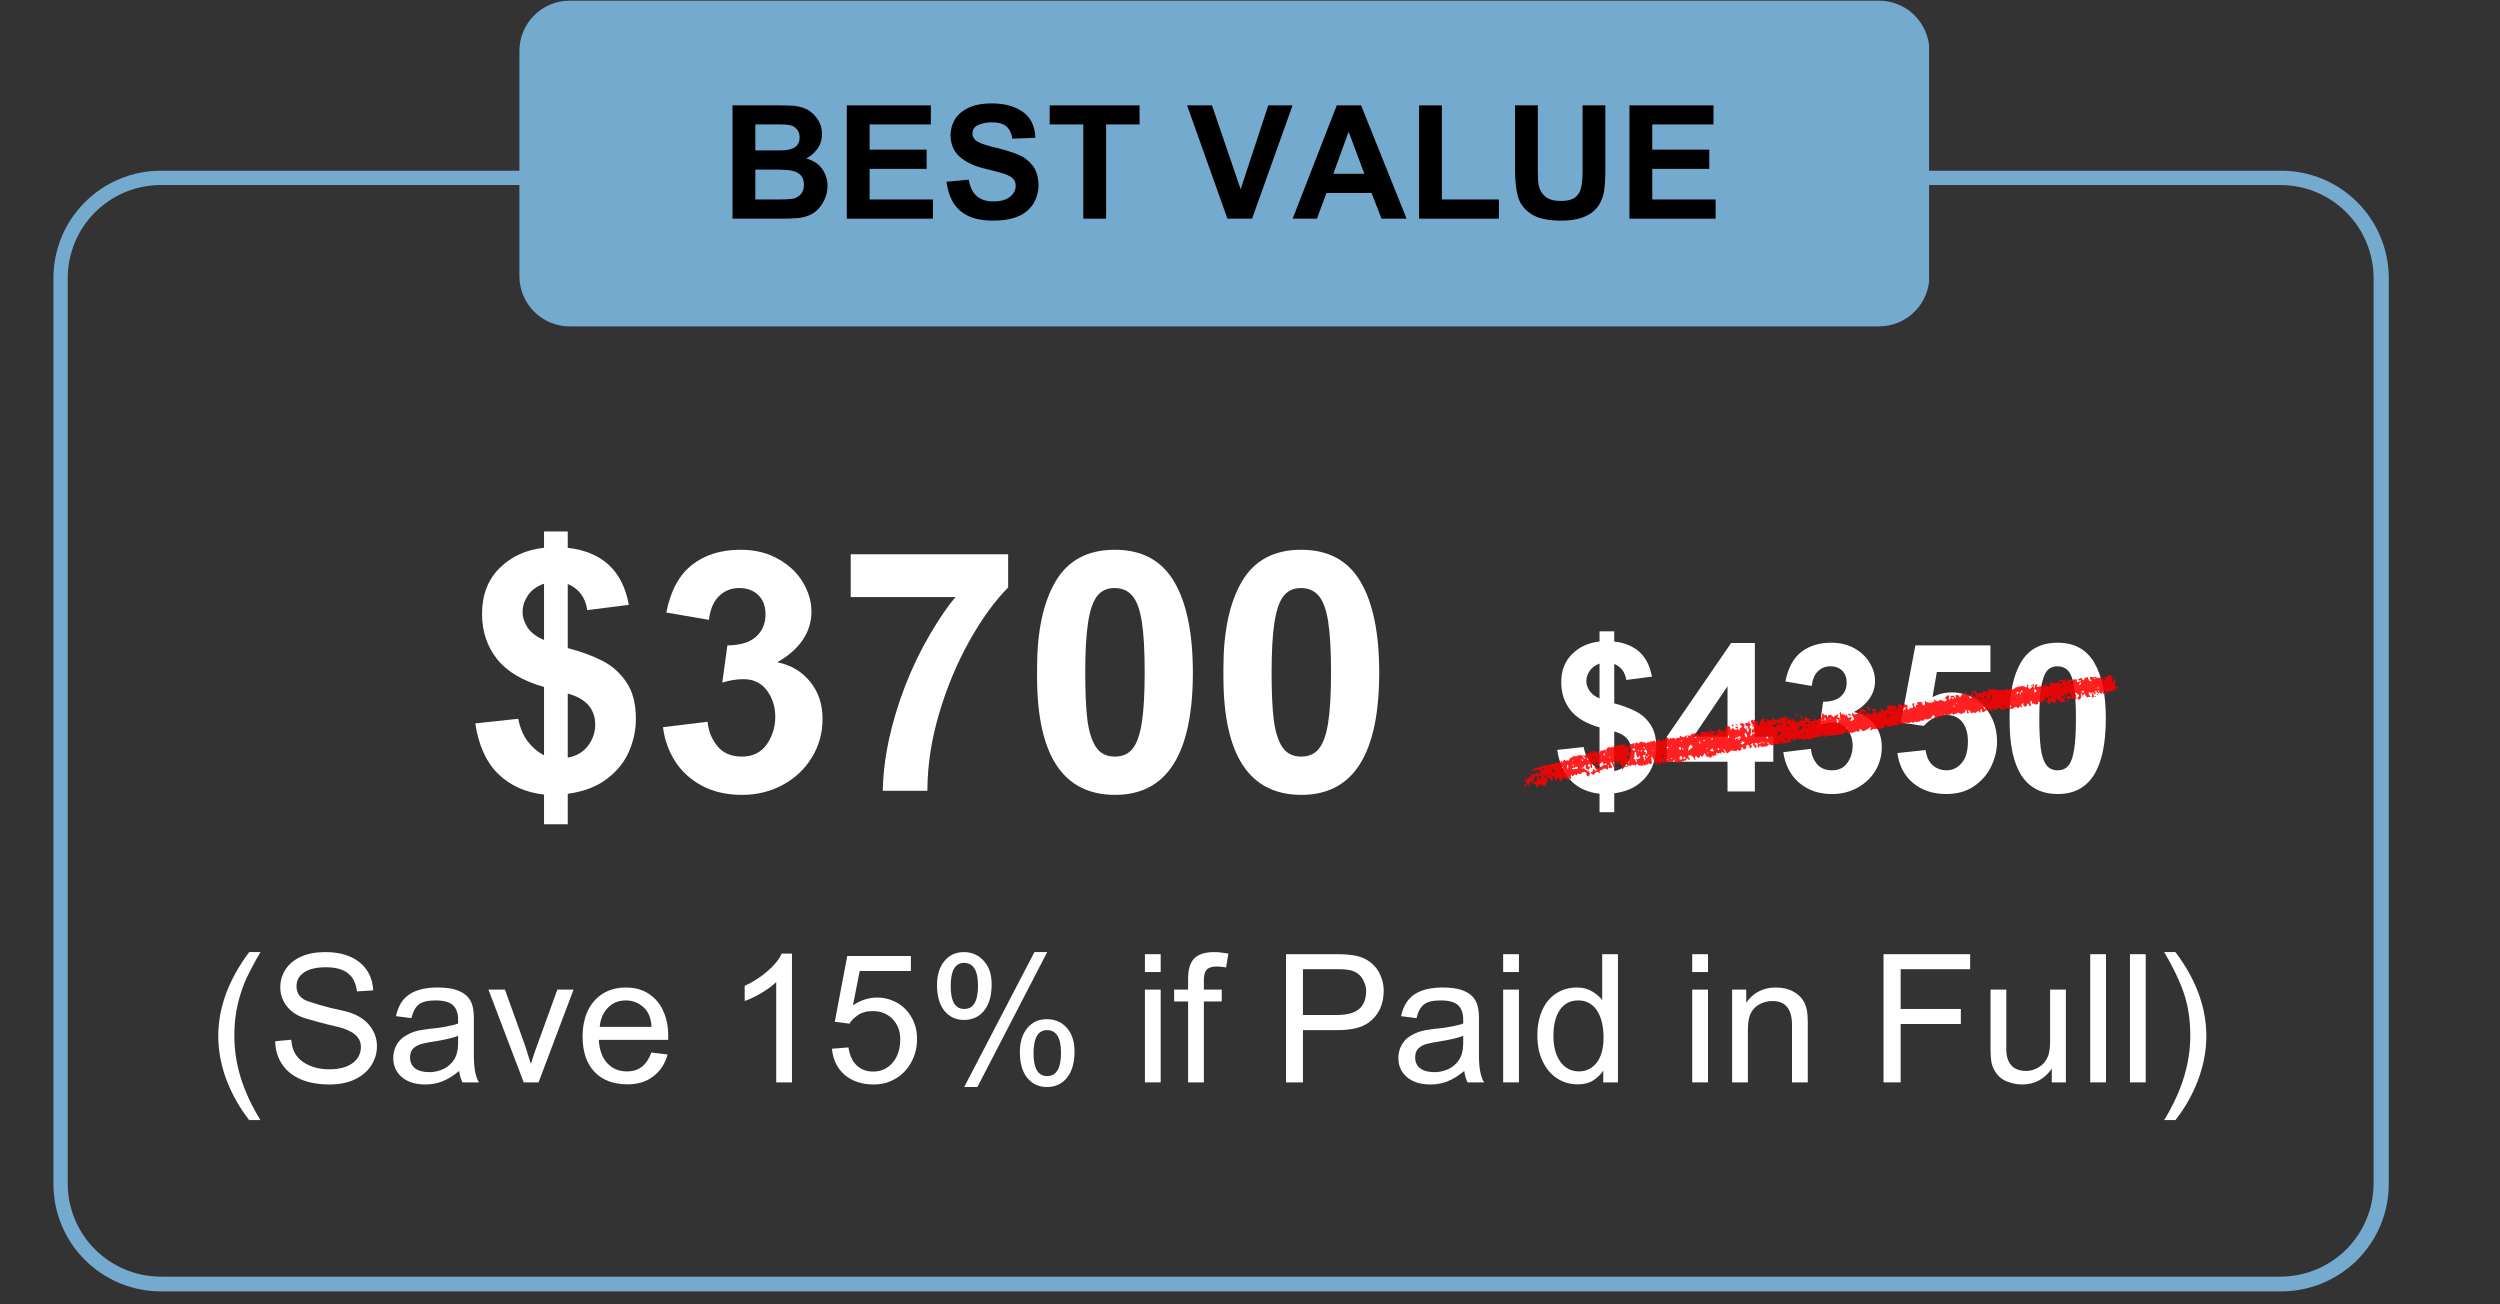 <svg xmlns="http://www.w3.org/2000/svg" xmlns:xlink="http://www.w3.org/1999/xlink" width="347" zoomAndPan="magnify" viewBox="0 0 260.25 135.75" height="181" preserveAspectRatio="xMidYMid meet" version="1.2"><rect x="0" y="0" width="260.25" height="135.75" fill="#333333" stroke="none"/><defs><clipPath id="0c6a4eb1e8"><path d="M 5.555 17.77 L 249 17.77 L 249 134.434 L 5.555 134.434 Z M 5.555 17.77 "/></clipPath><clipPath id="c6a037f332"><path d="M 16.75 17.77 L 237.477 17.77 C 240.445 17.77 243.293 18.949 245.395 21.051 C 247.492 23.148 248.672 25.996 248.672 28.965 L 248.672 123.242 C 248.672 126.211 247.492 129.059 245.395 131.156 C 243.293 133.254 240.445 134.434 237.477 134.434 L 16.75 134.434 C 13.781 134.434 10.934 133.254 8.836 131.156 C 6.734 129.059 5.559 126.211 5.559 123.242 L 5.559 28.965 C 5.559 25.996 6.734 23.148 8.836 21.051 C 10.934 18.949 13.781 17.77 16.75 17.77 Z M 16.75 17.77 "/></clipPath><clipPath id="1c8fd6adf4"><path d="M 54.07 0.07 L 200.949 0.07 L 200.949 33.977 L 54.07 33.977 Z M 54.07 0.07 "/></clipPath><clipPath id="a6bb6d7b29"><path d="M 59.305 0.07 L 195.613 0.07 C 197 0.07 198.332 0.621 199.312 1.605 C 200.297 2.586 200.848 3.918 200.848 5.305 L 200.848 28.742 C 200.848 30.129 200.297 31.461 199.312 32.441 C 198.332 33.426 197 33.977 195.613 33.977 L 59.305 33.977 C 57.914 33.977 56.582 33.426 55.602 32.441 C 54.621 31.461 54.07 30.129 54.07 28.742 L 54.07 5.305 C 54.07 3.918 54.621 2.586 55.602 1.605 C 56.582 0.621 57.914 0.07 59.305 0.07 Z M 59.305 0.07 "/></clipPath><filter x="0%" y="0%" width="100%" filterUnits="objectBoundingBox" id="98a5e7e17c" height="100%"><feColorMatrix values="0 0 0 0 1 0 0 0 0 1 0 0 0 0 1 0 0 0 1 0" type="matrix" in="SourceGraphic"/></filter><clipPath id="27c21de9b8"><path d="M 2 13 L 3 13 L 3 14 L 2 14 Z M 2 13 "/></clipPath><clipPath id="54e74bb918"><path d="M 0.805 10.602 L 63.656 1.098 L 64.219 4.797 L 1.363 14.301 Z M 0.805 10.602 "/></clipPath><clipPath id="8fd8ccbc10"><path d="M 0.805 10.602 L 63.656 1.098 L 64.219 4.797 L 1.363 14.301 Z M 0.805 10.602 "/></clipPath><clipPath id="47aceca25e"><path d="M 0.805 10.602 L 63.656 1.098 L 64.219 4.797 L 1.363 14.301 Z M 0.805 10.602 "/></clipPath><clipPath id="735d9bba0b"><path d="M 1 2 L 64 2 L 64 14 L 1 14 Z M 1 2 "/></clipPath><clipPath id="5e1c8c52ff"><path d="M 0.805 10.602 L 63.656 1.098 L 64.219 4.797 L 1.363 14.301 Z M 0.805 10.602 "/></clipPath><clipPath id="e691857f3e"><path d="M 0.805 10.602 L 63.656 1.098 L 64.219 4.797 L 1.363 14.301 Z M 0.805 10.602 "/></clipPath><clipPath id="c6058ce1ef"><path d="M 0.805 10.602 L 63.656 1.098 L 64.219 4.797 L 1.363 14.301 Z M 0.805 10.602 "/></clipPath><clipPath id="195153d017"><path d="M 37 5 L 38 5 L 38 7 L 37 7 Z M 37 5 "/></clipPath><clipPath id="a368a2bc8b"><path d="M 0.805 10.602 L 63.656 1.098 L 64.219 4.797 L 1.363 14.301 Z M 0.805 10.602 "/></clipPath><clipPath id="0beac3cc45"><path d="M 0.805 10.602 L 63.656 1.098 L 64.219 4.797 L 1.363 14.301 Z M 0.805 10.602 "/></clipPath><clipPath id="9989c7da54"><path d="M 0.805 10.602 L 63.656 1.098 L 64.219 4.797 L 1.363 14.301 Z M 0.805 10.602 "/></clipPath><clipPath id="53212a5b35"><path d="M 60 4 L 61 4 L 61 5 L 60 5 Z M 60 4 "/></clipPath><clipPath id="68728649bc"><path d="M 0.805 10.602 L 63.656 1.098 L 64.219 4.797 L 1.363 14.301 Z M 0.805 10.602 "/></clipPath><clipPath id="3c3caaf4a6"><path d="M 0.805 10.602 L 63.656 1.098 L 64.219 4.797 L 1.363 14.301 Z M 0.805 10.602 "/></clipPath><clipPath id="ee31bcdcdb"><path d="M 0.805 10.602 L 63.656 1.098 L 64.219 4.797 L 1.363 14.301 Z M 0.805 10.602 "/></clipPath><clipPath id="2a7828613f"><path d="M 35 6 L 36 6 L 36 7 L 35 7 Z M 35 6 "/></clipPath><clipPath id="5698d61fe8"><path d="M 0.805 10.602 L 63.656 1.098 L 64.219 4.797 L 1.363 14.301 Z M 0.805 10.602 "/></clipPath><clipPath id="0be95b7bd1"><path d="M 0.805 10.602 L 63.656 1.098 L 64.219 4.797 L 1.363 14.301 Z M 0.805 10.602 "/></clipPath><clipPath id="1079822020"><path d="M 0.805 10.602 L 63.656 1.098 L 64.219 4.797 L 1.363 14.301 Z M 0.805 10.602 "/></clipPath><clipPath id="3b75f74a5d"><path d="M 1 13 L 2 13 L 2 14 L 1 14 Z M 1 13 "/></clipPath><clipPath id="d6c13cd0a0"><path d="M 0.805 10.602 L 63.656 1.098 L 64.219 4.797 L 1.363 14.301 Z M 0.805 10.602 "/></clipPath><clipPath id="70919eae2a"><path d="M 0.805 10.602 L 63.656 1.098 L 64.219 4.797 L 1.363 14.301 Z M 0.805 10.602 "/></clipPath><clipPath id="108acdcda1"><path d="M 0.805 10.602 L 63.656 1.098 L 64.219 4.797 L 1.363 14.301 Z M 0.805 10.602 "/></clipPath><clipPath id="084b106831"><path d="M 23 7 L 24 7 L 24 8 L 23 8 Z M 23 7 "/></clipPath><clipPath id="a1dd803677"><path d="M 0.805 10.602 L 63.656 1.098 L 64.219 4.797 L 1.363 14.301 Z M 0.805 10.602 "/></clipPath><clipPath id="3480d7f8ca"><path d="M 0.805 10.602 L 63.656 1.098 L 64.219 4.797 L 1.363 14.301 Z M 0.805 10.602 "/></clipPath><clipPath id="7e37abf0ea"><path d="M 0.805 10.602 L 63.656 1.098 L 64.219 4.797 L 1.363 14.301 Z M 0.805 10.602 "/></clipPath><clipPath id="9110145084"><path d="M 30 6 L 31 6 L 31 7 L 30 7 Z M 30 6 "/></clipPath><clipPath id="b7ee7f92f9"><path d="M 0.805 10.602 L 63.656 1.098 L 64.219 4.797 L 1.363 14.301 Z M 0.805 10.602 "/></clipPath><clipPath id="f64d2d8d10"><path d="M 0.805 10.602 L 63.656 1.098 L 64.219 4.797 L 1.363 14.301 Z M 0.805 10.602 "/></clipPath><clipPath id="2d44addc62"><path d="M 0.805 10.602 L 63.656 1.098 L 64.219 4.797 L 1.363 14.301 Z M 0.805 10.602 "/></clipPath><clipPath id="6fe29bc041"><path d="M 23 7 L 24 7 L 24 8 L 23 8 Z M 23 7 "/></clipPath><clipPath id="ad12ac5c51"><path d="M 0.805 10.602 L 63.656 1.098 L 64.219 4.797 L 1.363 14.301 Z M 0.805 10.602 "/></clipPath><clipPath id="5255607ff0"><path d="M 0.805 10.602 L 63.656 1.098 L 64.219 4.797 L 1.363 14.301 Z M 0.805 10.602 "/></clipPath><clipPath id="81c20d7899"><path d="M 0.805 10.602 L 63.656 1.098 L 64.219 4.797 L 1.363 14.301 Z M 0.805 10.602 "/></clipPath><clipPath id="c152c1c59f"><path d="M 29 6 L 31 6 L 31 7 L 29 7 Z M 29 6 "/></clipPath><clipPath id="e102f85c9e"><path d="M 0.805 10.602 L 63.656 1.098 L 64.219 4.797 L 1.363 14.301 Z M 0.805 10.602 "/></clipPath><clipPath id="9dcdc1b698"><path d="M 0.805 10.602 L 63.656 1.098 L 64.219 4.797 L 1.363 14.301 Z M 0.805 10.602 "/></clipPath><clipPath id="145d4ad61b"><path d="M 0.805 10.602 L 63.656 1.098 L 64.219 4.797 L 1.363 14.301 Z M 0.805 10.602 "/></clipPath><clipPath id="222963ff47"><path d="M 2 12 L 3 12 L 3 13 L 2 13 Z M 2 12 "/></clipPath><clipPath id="6f00cb8593"><path d="M 0.805 10.602 L 63.656 1.098 L 64.219 4.797 L 1.363 14.301 Z M 0.805 10.602 "/></clipPath><clipPath id="a1269d38de"><path d="M 0.805 10.602 L 63.656 1.098 L 64.219 4.797 L 1.363 14.301 Z M 0.805 10.602 "/></clipPath><clipPath id="d188181f2d"><path d="M 0.805 10.602 L 63.656 1.098 L 64.219 4.797 L 1.363 14.301 Z M 0.805 10.602 "/></clipPath><clipPath id="953a438f94"><path d="M 1 12 L 2 12 L 2 14 L 1 14 Z M 1 12 "/></clipPath><clipPath id="cf1444f734"><path d="M 0.805 10.602 L 63.656 1.098 L 64.219 4.797 L 1.363 14.301 Z M 0.805 10.602 "/></clipPath><clipPath id="dd9e13b86f"><path d="M 0.805 10.602 L 63.656 1.098 L 64.219 4.797 L 1.363 14.301 Z M 0.805 10.602 "/></clipPath><clipPath id="0c37335183"><path d="M 0.805 10.602 L 63.656 1.098 L 64.219 4.797 L 1.363 14.301 Z M 0.805 10.602 "/></clipPath><clipPath id="062e95c3fb"><path d="M 11 11 L 12 11 L 12 12 L 11 12 Z M 11 11 "/></clipPath><clipPath id="6468118d72"><path d="M 0.805 10.602 L 63.656 1.098 L 64.219 4.797 L 1.363 14.301 Z M 0.805 10.602 "/></clipPath><clipPath id="f99239343c"><path d="M 0.805 10.602 L 63.656 1.098 L 64.219 4.797 L 1.363 14.301 Z M 0.805 10.602 "/></clipPath><clipPath id="fbfcb33f03"><path d="M 0.805 10.602 L 63.656 1.098 L 64.219 4.797 L 1.363 14.301 Z M 0.805 10.602 "/></clipPath><clipPath id="b9c837f3fe"><path d="M 58 4 L 59 4 L 59 6 L 58 6 Z M 58 4 "/></clipPath><clipPath id="1bfa1590ab"><path d="M 0.805 10.602 L 63.656 1.098 L 64.219 4.797 L 1.363 14.301 Z M 0.805 10.602 "/></clipPath><clipPath id="14754720f0"><path d="M 0.805 10.602 L 63.656 1.098 L 64.219 4.797 L 1.363 14.301 Z M 0.805 10.602 "/></clipPath><clipPath id="5bb135e331"><path d="M 0.805 10.602 L 63.656 1.098 L 64.219 4.797 L 1.363 14.301 Z M 0.805 10.602 "/></clipPath><clipPath id="4f218b4ba5"><path d="M 31 6 L 32 6 L 32 7 L 31 7 Z M 31 6 "/></clipPath><clipPath id="e36e6ef993"><path d="M 0.805 10.602 L 63.656 1.098 L 64.219 4.797 L 1.363 14.301 Z M 0.805 10.602 "/></clipPath><clipPath id="17c0ba1f8f"><path d="M 0.805 10.602 L 63.656 1.098 L 64.219 4.797 L 1.363 14.301 Z M 0.805 10.602 "/></clipPath><clipPath id="065d7b04e3"><path d="M 0.805 10.602 L 63.656 1.098 L 64.219 4.797 L 1.363 14.301 Z M 0.805 10.602 "/></clipPath><clipPath id="f9bbada64c"><path d="M 2 13 L 3 13 L 3 14 L 2 14 Z M 2 13 "/></clipPath><clipPath id="3705f45cf3"><path d="M 0.805 10.602 L 63.656 1.098 L 64.219 4.797 L 1.363 14.301 Z M 0.805 10.602 "/></clipPath><clipPath id="5620c7199c"><path d="M 0.805 10.602 L 63.656 1.098 L 64.219 4.797 L 1.363 14.301 Z M 0.805 10.602 "/></clipPath><clipPath id="cf6fb8952f"><path d="M 0.805 10.602 L 63.656 1.098 L 64.219 4.797 L 1.363 14.301 Z M 0.805 10.602 "/></clipPath><clipPath id="014492fa8a"><path d="M 54 3 L 55 3 L 55 4 L 54 4 Z M 54 3 "/></clipPath><clipPath id="03eee53500"><path d="M 0.805 10.602 L 63.656 1.098 L 64.219 4.797 L 1.363 14.301 Z M 0.805 10.602 "/></clipPath><clipPath id="482f1f9590"><path d="M 0.805 10.602 L 63.656 1.098 L 64.219 4.797 L 1.363 14.301 Z M 0.805 10.602 "/></clipPath><clipPath id="925639af93"><path d="M 0.805 10.602 L 63.656 1.098 L 64.219 4.797 L 1.363 14.301 Z M 0.805 10.602 "/></clipPath><clipPath id="682fd9d15f"><path d="M 23 7 L 24 7 L 24 8 L 23 8 Z M 23 7 "/></clipPath><clipPath id="49d8bea5ff"><path d="M 0.805 10.602 L 63.656 1.098 L 64.219 4.797 L 1.363 14.301 Z M 0.805 10.602 "/></clipPath><clipPath id="13936c1960"><path d="M 0.805 10.602 L 63.656 1.098 L 64.219 4.797 L 1.363 14.301 Z M 0.805 10.602 "/></clipPath><clipPath id="7142489960"><path d="M 0.805 10.602 L 63.656 1.098 L 64.219 4.797 L 1.363 14.301 Z M 0.805 10.602 "/></clipPath><clipPath id="db34319c88"><path d="M 63 3 L 64 3 L 64 4 L 63 4 Z M 63 3 "/></clipPath><clipPath id="0dafd8bab0"><path d="M 0.805 10.602 L 63.656 1.098 L 64.219 4.797 L 1.363 14.301 Z M 0.805 10.602 "/></clipPath><clipPath id="f3fb75e713"><path d="M 0.805 10.602 L 63.656 1.098 L 64.219 4.797 L 1.363 14.301 Z M 0.805 10.602 "/></clipPath><clipPath id="fac132bef3"><path d="M 0.805 10.602 L 63.656 1.098 L 64.219 4.797 L 1.363 14.301 Z M 0.805 10.602 "/></clipPath><clipPath id="394e4cf34b"><path d="M 55 3 L 57 3 L 57 4 L 55 4 Z M 55 3 "/></clipPath><clipPath id="de6962d86f"><path d="M 0.805 10.602 L 63.656 1.098 L 64.219 4.797 L 1.363 14.301 Z M 0.805 10.602 "/></clipPath><clipPath id="78a926274b"><path d="M 0.805 10.602 L 63.656 1.098 L 64.219 4.797 L 1.363 14.301 Z M 0.805 10.602 "/></clipPath><clipPath id="69038e9a2d"><path d="M 0.805 10.602 L 63.656 1.098 L 64.219 4.797 L 1.363 14.301 Z M 0.805 10.602 "/></clipPath><clipPath id="2252a43721"><path d="M 23 7 L 24 7 L 24 8 L 23 8 Z M 23 7 "/></clipPath><clipPath id="875629967e"><path d="M 0.805 10.602 L 63.656 1.098 L 64.219 4.797 L 1.363 14.301 Z M 0.805 10.602 "/></clipPath><clipPath id="fcba5e91db"><path d="M 0.805 10.602 L 63.656 1.098 L 64.219 4.797 L 1.363 14.301 Z M 0.805 10.602 "/></clipPath><clipPath id="6508820d57"><path d="M 0.805 10.602 L 63.656 1.098 L 64.219 4.797 L 1.363 14.301 Z M 0.805 10.602 "/></clipPath><clipPath id="491e801f2b"><path d="M 61 4 L 62 4 L 62 5 L 61 5 Z M 61 4 "/></clipPath><clipPath id="08ad23dd98"><path d="M 0.805 10.602 L 63.656 1.098 L 64.219 4.797 L 1.363 14.301 Z M 0.805 10.602 "/></clipPath><clipPath id="2913e5be0c"><path d="M 0.805 10.602 L 63.656 1.098 L 64.219 4.797 L 1.363 14.301 Z M 0.805 10.602 "/></clipPath><clipPath id="e9fd8db346"><path d="M 0.805 10.602 L 63.656 1.098 L 64.219 4.797 L 1.363 14.301 Z M 0.805 10.602 "/></clipPath><clipPath id="28222fe242"><path d="M 15 11 L 16 11 L 16 12 L 15 12 Z M 15 11 "/></clipPath><clipPath id="e4a9b41bcf"><path d="M 0.805 10.602 L 63.656 1.098 L 64.219 4.797 L 1.363 14.301 Z M 0.805 10.602 "/></clipPath><clipPath id="7f05dd4ab8"><path d="M 0.805 10.602 L 63.656 1.098 L 64.219 4.797 L 1.363 14.301 Z M 0.805 10.602 "/></clipPath><clipPath id="3e6293dd6d"><path d="M 0.805 10.602 L 63.656 1.098 L 64.219 4.797 L 1.363 14.301 Z M 0.805 10.602 "/></clipPath><clipPath id="24ff8d8aa9"><path d="M 63 2 L 64 2 L 64 3 L 63 3 Z M 63 2 "/></clipPath><clipPath id="83e6542151"><path d="M 0.805 10.602 L 63.656 1.098 L 64.219 4.797 L 1.363 14.301 Z M 0.805 10.602 "/></clipPath><clipPath id="15f9ba5623"><path d="M 0.805 10.602 L 63.656 1.098 L 64.219 4.797 L 1.363 14.301 Z M 0.805 10.602 "/></clipPath><clipPath id="ee712a7d33"><path d="M 0.805 10.602 L 63.656 1.098 L 64.219 4.797 L 1.363 14.301 Z M 0.805 10.602 "/></clipPath><clipPath id="a753bab72c"><path d="M 23 8 L 25 8 L 25 9 L 23 9 Z M 23 8 "/></clipPath><clipPath id="32aa1c73d2"><path d="M 0.805 10.602 L 63.656 1.098 L 64.219 4.797 L 1.363 14.301 Z M 0.805 10.602 "/></clipPath><clipPath id="a9722d1d4e"><path d="M 0.805 10.602 L 63.656 1.098 L 64.219 4.797 L 1.363 14.301 Z M 0.805 10.602 "/></clipPath><clipPath id="188af8f7d1"><path d="M 0.805 10.602 L 63.656 1.098 L 64.219 4.797 L 1.363 14.301 Z M 0.805 10.602 "/></clipPath><clipPath id="e9ec8dfa19"><rect x="0" width="66" y="0" height="16"/></clipPath></defs><g id="a8bd32b7ef"><g clip-rule="nonzero" clip-path="url(#0c6a4eb1e8)"><g clip-rule="nonzero" clip-path="url(#c6a037f332)"><path style="fill:none;stroke-width:4;stroke-linecap:butt;stroke-linejoin:miter;stroke:#75aacf;stroke-opacity:1;stroke-miterlimit:4;" d="M 14.999 -0.002 L 310.77 -0.002 C 314.748 -0.002 318.564 1.578 321.38 4.395 C 324.19 7.205 325.771 11.021 325.771 14.999 L 325.771 141.33 C 325.771 145.308 324.19 149.124 321.38 151.935 C 318.564 154.745 314.748 156.326 310.77 156.326 L 14.999 156.326 C 11.021 156.326 7.205 154.745 4.394 151.935 C 1.578 149.124 0.002 145.308 0.002 141.33 L 0.002 14.999 C 0.002 11.021 1.578 7.205 4.394 4.395 C 7.205 1.578 11.021 -0.002 14.999 -0.002 Z M 14.999 -0.002 " transform="matrix(0.746,0,0,0.746,5.557,17.771)"/></g></g><g clip-rule="nonzero" clip-path="url(#1c8fd6adf4)"><g clip-rule="nonzero" clip-path="url(#a6bb6d7b29)"><path style=" stroke:none;fill-rule:nonzero;fill:#75aacf;fill-opacity:1;" d="M 54.07 0.07 L 200.816 0.07 L 200.816 33.977 L 54.07 33.977 Z M 54.07 0.07 "/></g></g><g style="fill:#000000;fill-opacity:1;"><g transform="translate(75.052, 22.765)"><path style="stroke:none" d="M 8.578 -11.531 C 9.109 -11.352 9.562 -11.016 9.938 -10.516 C 10.32 -10.023 10.516 -9.461 10.516 -8.828 C 10.516 -8.191 10.336 -7.648 9.984 -7.203 C 9.641 -6.754 9.266 -6.445 8.859 -6.281 C 9.641 -6.051 10.207 -5.672 10.562 -5.141 C 10.914 -4.617 11.094 -4.047 11.094 -3.422 C 11.094 -2.742 10.895 -2.098 10.5 -1.484 C 10.102 -0.867 9.57 -0.457 8.906 -0.25 C 8.602 -0.145 8.227 -0.078 7.781 -0.047 C 7.332 -0.016 6.781 0 6.125 0 L 1.203 0 L 1.203 -11.797 L 6.125 -11.797 C 6.695 -11.797 7.172 -11.781 7.547 -11.75 C 7.93 -11.719 8.273 -11.645 8.578 -11.531 Z M 8.188 -8.453 C 8.188 -8.766 8.113 -9.02 7.969 -9.219 C 7.82 -9.426 7.633 -9.578 7.406 -9.672 C 7.195 -9.766 6.797 -9.812 6.203 -9.812 L 3.578 -9.812 L 3.578 -7.109 L 6.25 -7.109 C 7.539 -7.109 8.188 -7.555 8.188 -8.453 Z M 7.391 -2.062 C 7.742 -2.113 8.039 -2.266 8.281 -2.516 C 8.52 -2.766 8.641 -3.094 8.641 -3.5 C 8.641 -3.957 8.523 -4.301 8.297 -4.531 C 8.066 -4.77 7.754 -4.926 7.359 -5 C 6.973 -5.07 6.461 -5.109 5.828 -5.109 L 3.578 -5.109 L 3.578 -2 L 6.047 -2 C 6.617 -2 7.066 -2.02 7.391 -2.062 Z M 7.391 -2.062 "/></g></g><g style="fill:#000000;fill-opacity:1;"><g transform="translate(86.948, 22.765)"><path style="stroke:none" d="M 9.953 -9.812 L 3.578 -9.812 L 3.578 -7.188 L 9.516 -7.188 L 9.516 -5.188 L 3.578 -5.188 L 3.578 -2 L 10.172 -2 L 10.172 0 L 1.203 0 L 1.203 -11.797 L 9.953 -11.797 Z M 9.953 -9.812 "/></g></g><g style="fill:#000000;fill-opacity:1;"><g transform="translate(97.938, 22.765)"><path style="stroke:none" d="M 5.328 -12 C 6.629 -12 7.695 -11.707 8.531 -11.125 C 9.363 -10.539 9.801 -9.641 9.844 -8.422 L 7.453 -8.328 C 7.367 -8.879 7.164 -9.301 6.844 -9.594 C 6.52 -9.883 6.004 -10.031 5.297 -10.031 C 4.797 -10.031 4.336 -9.941 3.922 -9.766 C 3.504 -9.598 3.297 -9.301 3.297 -8.875 C 3.297 -8.508 3.484 -8.219 3.859 -8 C 4.234 -7.789 4.898 -7.578 5.859 -7.359 C 6.742 -7.141 7.473 -6.91 8.047 -6.672 C 8.629 -6.441 9.129 -6.066 9.547 -5.547 C 9.961 -5.023 10.172 -4.316 10.172 -3.422 C 10.172 -2.973 10.066 -2.492 9.859 -1.984 C 9.648 -1.484 9.305 -1.051 8.828 -0.688 C 8.484 -0.406 8.02 -0.188 7.438 -0.031 C 6.863 0.125 6.195 0.203 5.438 0.203 C 3.969 0.203 2.836 -0.129 2.047 -0.797 C 1.254 -1.461 0.77 -2.477 0.594 -3.844 L 2.906 -4.062 C 3.156 -2.551 4.008 -1.797 5.469 -1.797 C 6.238 -1.797 6.816 -1.957 7.203 -2.281 C 7.598 -2.602 7.797 -2.984 7.797 -3.422 C 7.797 -3.742 7.695 -4 7.5 -4.188 C 7.312 -4.375 7.008 -4.535 6.594 -4.672 C 6.188 -4.805 5.547 -4.977 4.672 -5.188 C 3.566 -5.438 2.68 -5.844 2.016 -6.406 C 1.348 -6.977 1.016 -7.742 1.016 -8.703 C 1.016 -9.223 1.145 -9.734 1.406 -10.234 C 1.676 -10.734 2.129 -11.148 2.766 -11.484 C 3.41 -11.828 4.266 -12 5.328 -12 Z M 5.328 -12 "/></g></g><g style="fill:#000000;fill-opacity:1;"><g transform="translate(108.927, 22.765)"><path style="stroke:none" d="M 9.703 -9.812 L 6.219 -9.812 L 6.219 0 L 3.844 0 L 3.844 -9.812 L 0.344 -9.812 L 0.344 -11.797 L 9.703 -11.797 Z M 9.703 -9.812 "/></g></g><g style="fill:#000000;fill-opacity:1;"><g transform="translate(118.994, 22.765)"><path style="stroke:none" d=""/></g></g><g style="fill:#000000;fill-opacity:1;"><g transform="translate(123.574, 22.765)"><path style="stroke:none" d="M 5.578 -3.062 L 8.453 -11.797 L 10.984 -11.797 L 6.766 0 L 4.203 0 L 0 -11.797 L 2.594 -11.797 Z M 5.578 -3.062 "/></g></g><g style="fill:#000000;fill-opacity:1;"><g transform="translate(134.564, 22.765)"><path style="stroke:none" d="M 11.859 0 L 9.25 0 L 8.219 -2.672 L 3.516 -2.672 L 2.531 0 L 0 0 L 4.594 -11.797 L 7.125 -11.797 Z M 4.234 -4.672 L 7.469 -4.672 L 5.828 -9.047 Z M 4.234 -4.672 "/></g></g><g style="fill:#000000;fill-opacity:1;"><g transform="translate(146.459, 22.765)"><path style="stroke:none" d="M 3.641 -2 L 9.578 -2 L 9.578 0 L 1.266 0 L 1.266 -11.797 L 3.641 -11.797 Z M 3.641 -2 "/></g></g><g style="fill:#000000;fill-opacity:1;"><g transform="translate(156.526, 22.765)"><path style="stroke:none" d="M 3.562 -4.938 C 3.562 -4.281 3.586 -3.812 3.641 -3.531 C 3.734 -3.031 3.961 -2.625 4.328 -2.312 C 4.691 -2 5.234 -1.844 5.953 -1.844 C 6.609 -1.844 7.098 -1.961 7.422 -2.203 C 7.754 -2.453 7.969 -2.785 8.062 -3.203 C 8.164 -3.629 8.219 -4.203 8.219 -4.922 L 8.219 -11.797 L 10.594 -11.797 L 10.594 -5.344 C 10.594 -4.352 10.551 -3.551 10.469 -2.938 C 10.145 -0.844 8.66 0.203 6.016 0.203 C 4.598 0.203 3.535 -0.035 2.828 -0.516 C 2.129 -0.992 1.68 -1.598 1.484 -2.328 C 1.285 -3.066 1.188 -4 1.188 -5.125 L 1.188 -11.797 L 3.562 -11.797 Z M 3.562 -4.938 "/></g></g><g style="fill:#000000;fill-opacity:1;"><g transform="translate(168.422, 22.765)"><path style="stroke:none" d="M 9.953 -9.812 L 3.578 -9.812 L 3.578 -7.188 L 9.516 -7.188 L 9.516 -5.188 L 3.578 -5.188 L 3.578 -2 L 10.172 -2 L 10.172 0 L 1.203 0 L 1.203 -11.797 L 9.953 -11.797 Z M 9.953 -9.812 "/></g></g><g style="fill:#ffffff;fill-opacity:1;"><g transform="translate(48.29, 82.324)"><path style="stroke:none" d="M 10.812 -27 L 10.812 -25.297 C 14.414 -24.879 16.535 -22.898 17.172 -19.359 L 12.844 -18.812 C 12.656 -20.133 11.977 -21.039 10.812 -21.531 L 10.812 -14.859 C 12.207 -14.492 13.41 -14.051 14.422 -13.531 C 15.43 -13.02 16.266 -12.273 16.922 -11.297 C 17.578 -10.328 17.906 -9.062 17.906 -7.5 C 17.906 -6.332 17.664 -5.195 17.188 -4.094 C 16.707 -2.988 15.938 -2.035 14.875 -1.234 C 13.82 -0.43 12.469 0.082 10.812 0.312 L 10.812 3.484 L 8.344 3.484 L 8.344 0.391 C 6.406 0.172 4.812 -0.547 3.562 -1.766 C 2.32 -2.984 1.531 -4.734 1.188 -7.016 L 5.656 -7.5 C 5.844 -6.551 6.176 -5.758 6.656 -5.125 C 7.145 -4.5 7.707 -4.023 8.344 -3.703 L 8.344 -10.812 C 6.102 -11.445 4.469 -12.422 3.438 -13.734 C 2.406 -15.047 1.891 -16.609 1.891 -18.422 C 1.891 -20.398 2.504 -21.992 3.734 -23.203 C 4.961 -24.41 6.5 -25.109 8.344 -25.297 L 8.344 -27 Z M 6.109 -18.625 C 6.109 -18.07 6.285 -17.523 6.641 -16.984 C 7.004 -16.453 7.57 -16.023 8.344 -15.703 L 8.344 -21.562 C 7.594 -21.301 7.031 -20.891 6.656 -20.328 C 6.289 -19.773 6.109 -19.207 6.109 -18.625 Z M 13.672 -6.875 C 13.672 -8.52 12.719 -9.602 10.812 -10.125 L 10.812 -3.453 C 11.719 -3.617 12.422 -4.031 12.922 -4.688 C 13.422 -5.352 13.672 -6.082 13.672 -6.875 Z M 13.672 -6.875 "/></g></g><g style="fill:#ffffff;fill-opacity:1;"><g transform="translate(67.69, 82.324)"><path style="stroke:none" d="M 9.391 -25.094 C 10.898 -25.094 12.219 -24.77 13.344 -24.125 C 14.469 -23.488 15.32 -22.676 15.906 -21.688 C 16.488 -20.695 16.781 -19.691 16.781 -18.672 C 16.781 -17.578 16.473 -16.582 15.859 -15.688 C 15.242 -14.789 14.363 -14.023 13.219 -13.391 C 14.664 -13.086 15.812 -12.406 16.656 -11.344 C 17.508 -10.289 17.938 -9.008 17.938 -7.5 C 17.938 -6.008 17.562 -4.66 16.812 -3.453 C 16.07 -2.242 15.062 -1.297 13.781 -0.609 C 12.5 0.078 11.094 0.422 9.562 0.422 C 7.957 0.422 6.562 0.102 5.375 -0.531 C 4.188 -1.176 3.254 -2.031 2.578 -3.094 C 1.898 -4.164 1.484 -5.344 1.328 -6.625 L 5.969 -7.188 C 6.062 -6.207 6.406 -5.359 7 -4.641 C 7.594 -3.922 8.438 -3.562 9.531 -3.562 C 10.664 -3.562 11.531 -3.984 12.125 -4.828 C 12.719 -5.68 13.016 -6.641 13.016 -7.703 C 13.016 -8.754 12.723 -9.672 12.141 -10.453 C 11.555 -11.234 10.742 -11.625 9.703 -11.625 C 9.004 -11.625 8.27 -11.504 7.5 -11.266 L 8.031 -15.141 L 8.125 -15.141 C 9.406 -15.16 10.367 -15.461 11.016 -16.047 C 11.672 -16.629 12 -17.41 12 -18.391 C 12 -19.223 11.75 -19.883 11.25 -20.375 C 10.75 -20.863 10.082 -21.109 9.25 -21.109 C 8.438 -21.109 7.742 -20.832 7.172 -20.281 C 6.598 -19.738 6.242 -18.91 6.109 -17.797 L 1.672 -18.562 C 2.117 -20.82 3.008 -22.473 4.344 -23.516 C 5.676 -24.566 7.359 -25.094 9.391 -25.094 Z M 9.391 -25.094 "/></g></g><g style="fill:#ffffff;fill-opacity:1;"><g transform="translate(87.089, 82.324)"><path style="stroke:none" d="M 17.859 -21.172 C 16.441 -19.734 15.094 -17.867 13.812 -15.578 C 12.531 -13.285 11.488 -10.789 10.688 -8.094 C 9.883 -5.395 9.473 -2.754 9.453 -0.172 L 9.453 0 L 4.812 0 C 4.832 -1.676 5.047 -3.457 5.453 -5.344 C 5.867 -7.227 6.426 -9.078 7.125 -10.891 C 7.863 -12.797 8.727 -14.594 9.719 -16.281 C 10.707 -17.969 11.598 -19.266 12.391 -20.172 L 1.469 -20.172 L 1.469 -24.625 L 17.859 -24.625 Z M 17.859 -21.172 "/></g></g><g style="fill:#ffffff;fill-opacity:1;"><g transform="translate(106.489, 82.324)"><path style="stroke:none" d="M 9.562 -25.094 C 12.375 -25.094 14.43 -23.988 15.734 -21.781 C 17.035 -19.582 17.688 -16.426 17.688 -12.312 C 17.688 -3.82 14.988 0.422 9.594 0.422 C 4.176 0.422 1.469 -3.68 1.469 -11.891 L 1.469 -12.766 C 1.469 -16.609 2.113 -19.625 3.406 -21.812 C 4.695 -24 6.75 -25.094 9.562 -25.094 Z M 6.484 -12.312 C 6.484 -10.289 6.555 -8.66 6.703 -7.422 C 6.859 -6.191 7.156 -5.238 7.594 -4.562 C 8.039 -3.895 8.695 -3.562 9.562 -3.562 C 10.352 -3.562 10.969 -3.832 11.406 -4.375 C 11.852 -4.926 12.176 -5.832 12.375 -7.094 C 12.57 -8.363 12.672 -10.102 12.672 -12.312 C 12.672 -14.594 12.57 -16.359 12.375 -17.609 C 12.176 -18.867 11.848 -19.766 11.391 -20.297 C 10.941 -20.836 10.32 -21.109 9.531 -21.109 C 8.758 -21.109 8.156 -20.828 7.719 -20.266 C 7.289 -19.711 6.977 -18.801 6.781 -17.531 C 6.582 -16.258 6.484 -14.52 6.484 -12.312 Z M 6.484 -12.312 "/></g></g><g style="fill:#ffffff;fill-opacity:1;"><g transform="translate(125.889, 82.324)"><path style="stroke:none" d="M 9.562 -25.094 C 12.375 -25.094 14.43 -23.988 15.734 -21.781 C 17.035 -19.582 17.688 -16.426 17.688 -12.312 C 17.688 -3.82 14.988 0.422 9.594 0.422 C 4.176 0.422 1.469 -3.68 1.469 -11.891 L 1.469 -12.766 C 1.469 -16.609 2.113 -19.625 3.406 -21.812 C 4.695 -24 6.75 -25.094 9.562 -25.094 Z M 6.484 -12.312 C 6.484 -10.289 6.555 -8.66 6.703 -7.422 C 6.859 -6.191 7.156 -5.238 7.594 -4.562 C 8.039 -3.895 8.695 -3.562 9.562 -3.562 C 10.352 -3.562 10.969 -3.832 11.406 -4.375 C 11.852 -4.926 12.176 -5.832 12.375 -7.094 C 12.57 -8.363 12.672 -10.102 12.672 -12.312 C 12.672 -14.594 12.57 -16.359 12.375 -17.609 C 12.176 -18.867 11.848 -19.766 11.391 -20.297 C 10.941 -20.836 10.32 -21.109 9.531 -21.109 C 8.758 -21.109 8.156 -20.828 7.719 -20.266 C 7.289 -19.711 6.977 -18.801 6.781 -17.531 C 6.582 -16.258 6.484 -14.52 6.484 -12.312 Z M 6.484 -12.312 "/></g></g><g style="fill:#ffffff;fill-opacity:1;"><g transform="translate(161.371, 82.392)"><path style="stroke:none" d="M 6.672 -16.672 L 6.672 -15.609 C 8.898 -15.348 10.207 -14.129 10.594 -11.953 L 7.922 -11.609 C 7.805 -12.422 7.391 -12.977 6.672 -13.281 L 6.672 -9.172 C 7.535 -8.941 8.281 -8.664 8.906 -8.344 C 9.531 -8.031 10.039 -7.57 10.438 -6.969 C 10.844 -6.375 11.047 -5.594 11.047 -4.625 C 11.047 -3.906 10.895 -3.203 10.594 -2.516 C 10.301 -1.836 9.828 -1.25 9.172 -0.75 C 8.523 -0.258 7.691 0.051 6.672 0.188 L 6.672 2.156 L 5.141 2.156 L 5.141 0.234 C 3.953 0.109 2.973 -0.328 2.203 -1.078 C 1.441 -1.836 0.953 -2.922 0.734 -4.328 L 3.484 -4.625 C 3.598 -4.039 3.805 -3.551 4.109 -3.156 C 4.41 -2.77 4.754 -2.477 5.141 -2.281 L 5.141 -6.672 C 3.766 -7.055 2.754 -7.656 2.109 -8.469 C 1.473 -9.281 1.156 -10.25 1.156 -11.375 C 1.156 -12.594 1.535 -13.57 2.297 -14.312 C 3.055 -15.062 4.004 -15.492 5.141 -15.609 L 5.141 -16.672 Z M 3.766 -11.5 C 3.766 -11.156 3.875 -10.816 4.094 -10.484 C 4.32 -10.148 4.672 -9.883 5.141 -9.688 L 5.141 -13.312 C 4.68 -13.145 4.336 -12.891 4.109 -12.547 C 3.879 -12.203 3.766 -11.852 3.766 -11.5 Z M 8.438 -4.234 C 8.438 -5.254 7.848 -5.926 6.672 -6.25 L 6.672 -2.125 C 7.234 -2.227 7.664 -2.484 7.969 -2.891 C 8.281 -3.305 8.438 -3.754 8.438 -4.234 Z M 8.438 -4.234 "/></g></g><g style="fill:#ffffff;fill-opacity:1;"><g transform="translate(173.102, 82.392)"><path style="stroke:none" d="M 9.578 -5.703 L 11.5 -5.703 L 11.5 -3.094 L 9.578 -3.094 L 9.578 0 L 6.734 0 L 6.734 -3.094 L 0.406 -3.094 L 0.406 -5.688 L 7.109 -15.453 L 9.578 -15.453 Z M 3.188 -5.703 L 6.734 -5.703 L 6.734 -10.953 Z M 3.188 -5.703 "/></g></g><g style="fill:#ffffff;fill-opacity:1;"><g transform="translate(184.832, 82.392)"><path style="stroke:none" d="M 5.797 -15.484 C 6.723 -15.484 7.535 -15.285 8.234 -14.891 C 8.93 -14.492 9.457 -13.988 9.812 -13.375 C 10.176 -12.77 10.359 -12.148 10.359 -11.516 C 10.359 -10.836 10.164 -10.223 9.781 -9.672 C 9.406 -9.117 8.863 -8.648 8.156 -8.266 C 9.051 -8.078 9.758 -7.656 10.281 -7 C 10.801 -6.352 11.062 -5.562 11.062 -4.625 C 11.062 -3.707 10.832 -2.875 10.375 -2.125 C 9.914 -1.383 9.289 -0.801 8.5 -0.375 C 7.719 0.051 6.852 0.266 5.906 0.266 C 4.906 0.266 4.039 0.066 3.312 -0.328 C 2.582 -0.723 2.008 -1.25 1.594 -1.906 C 1.176 -2.57 0.914 -3.301 0.812 -4.094 L 3.688 -4.438 C 3.738 -3.832 3.945 -3.305 4.312 -2.859 C 4.676 -2.422 5.195 -2.203 5.875 -2.203 C 6.582 -2.203 7.117 -2.461 7.484 -2.984 C 7.848 -3.504 8.031 -4.098 8.031 -4.766 C 8.031 -5.41 7.848 -5.973 7.484 -6.453 C 7.129 -6.93 6.629 -7.172 5.984 -7.172 C 5.555 -7.172 5.102 -7.098 4.625 -6.953 L 4.953 -9.344 L 5.016 -9.344 C 5.805 -9.352 6.398 -9.535 6.797 -9.891 C 7.203 -10.254 7.406 -10.738 7.406 -11.344 C 7.406 -11.863 7.25 -12.273 6.938 -12.578 C 6.633 -12.879 6.223 -13.031 5.703 -13.031 C 5.203 -13.031 4.773 -12.859 4.422 -12.516 C 4.066 -12.18 3.848 -11.672 3.766 -10.984 L 1.031 -11.453 C 1.301 -12.848 1.848 -13.867 2.672 -14.516 C 3.504 -15.16 4.547 -15.484 5.797 -15.484 Z M 5.797 -15.484 "/></g></g><g style="fill:#ffffff;fill-opacity:1;"><g transform="translate(196.563, 82.392)"><path style="stroke:none" d="M 10.641 -12.438 L 5.062 -12.438 L 4.609 -9.812 C 5.211 -10.145 5.879 -10.312 6.609 -10.312 C 7.484 -10.312 8.281 -10.094 9 -9.656 C 9.719 -9.219 10.285 -8.609 10.703 -7.828 C 11.117 -7.047 11.328 -6.16 11.328 -5.172 C 11.328 -4.316 11.129 -3.473 10.734 -2.641 C 10.348 -1.816 9.754 -1.125 8.953 -0.562 C 8.16 -0.008 7.191 0.266 6.047 0.266 C 4.672 0.266 3.523 -0.109 2.609 -0.859 C 1.691 -1.617 1.141 -2.664 0.953 -4 L 3.891 -4.312 C 3.992 -3.594 4.242 -3.062 4.641 -2.719 C 5.047 -2.375 5.523 -2.203 6.078 -2.203 C 6.691 -2.203 7.211 -2.453 7.641 -2.953 C 8.078 -3.453 8.297 -4.203 8.297 -5.203 C 8.297 -6.055 8.102 -6.727 7.719 -7.219 C 7.332 -7.719 6.754 -7.969 5.984 -7.969 C 5.172 -7.969 4.41 -7.586 3.703 -6.828 L 1.312 -7.172 L 2.828 -15.203 L 10.641 -15.203 Z M 10.641 -12.438 "/></g></g><g style="fill:#ffffff;fill-opacity:1;"><g transform="translate(208.293, 82.392)"><path style="stroke:none" d="M 5.906 -15.484 C 7.633 -15.484 8.898 -14.801 9.703 -13.438 C 10.516 -12.082 10.922 -10.133 10.922 -7.594 C 10.922 -2.352 9.254 0.266 5.922 0.266 C 2.578 0.266 0.906 -2.27 0.906 -7.344 L 0.906 -7.875 C 0.906 -10.25 1.301 -12.109 2.094 -13.453 C 2.895 -14.805 4.164 -15.484 5.906 -15.484 Z M 4 -7.594 C 4 -6.352 4.047 -5.348 4.141 -4.578 C 4.234 -3.816 4.414 -3.227 4.688 -2.812 C 4.969 -2.406 5.375 -2.203 5.906 -2.203 C 6.383 -2.203 6.758 -2.367 7.031 -2.703 C 7.312 -3.035 7.508 -3.594 7.625 -4.375 C 7.75 -5.164 7.812 -6.238 7.812 -7.594 C 7.812 -9 7.75 -10.086 7.625 -10.859 C 7.508 -11.641 7.312 -12.195 7.031 -12.531 C 6.75 -12.863 6.363 -13.031 5.875 -13.031 C 5.406 -13.031 5.035 -12.859 4.766 -12.516 C 4.504 -12.172 4.312 -11.602 4.188 -10.812 C 4.062 -10.031 4 -8.957 4 -7.594 Z M 4 -7.594 "/></g></g><g mask="url(#a276d51a53)" transform="matrix(1,0,0,1,157,68)"><g clip-path="url(#e9ec8dfa19)"><g clip-rule="nonzero" clip-path="url(#27c21de9b8)"><g clip-rule="nonzero" clip-path="url(#54e74bb918)"><g clip-rule="nonzero" clip-path="url(#8fd8ccbc10)"><g clip-rule="nonzero" clip-path="url(#47aceca25e)"><path style=" stroke:none;fill-rule:nonzero;fill:#ff0000;fill-opacity:1;" d="M 2.773 13.379 C 2.805 13.375 2.785 13.371 2.773 13.379 Z M 2.773 13.379 "/></g></g></g></g><g clip-rule="nonzero" clip-path="url(#735d9bba0b)"><g clip-rule="nonzero" clip-path="url(#5e1c8c52ff)"><g clip-rule="nonzero" clip-path="url(#e691857f3e)"><g clip-rule="nonzero" clip-path="url(#c6058ce1ef)"><path style=" stroke:none;fill-rule:nonzero;fill:#ff0000;fill-opacity:1;" d="M 63.531 3.496 C 63.441 3.426 63.418 3.617 63.281 3.48 C 63.152 3.355 63.109 3.07 63.203 2.945 C 63.27 2.855 63.246 2.84 62.875 2.68 C 62.715 2.613 63.012 2.426 62.68 2.324 C 62.539 2.281 62.41 2.238 62.395 2.469 C 62.387 2.562 62.367 2.504 62.336 2.48 C 62.273 2.438 61.938 2.398 62.129 2.645 C 62.207 2.742 61.926 2.934 61.941 2.812 C 61.941 2.797 61.996 2.625 61.941 2.645 C 61.727 2.73 61.961 2.32 61.648 2.516 C 61.59 2.551 61.383 2.602 61.27 2.535 C 61.008 2.375 60.988 2.508 60.902 2.504 C 60.578 2.492 60.547 2.23 60.598 2.793 C 60.598 2.812 60.656 2.848 60.664 2.844 C 60.727 2.789 60.75 2.816 60.75 2.883 C 60.75 2.957 60.75 2.941 60.465 2.859 C 60.512 2.742 60.316 2.715 60.363 2.598 C 60.426 2.434 60.312 2.434 60.242 2.523 C 60.117 2.684 60.031 2.348 60.008 2.664 C 60 2.727 59.922 2.812 59.863 2.809 C 59.742 2.797 59.793 2.684 59.754 2.645 C 59.672 2.562 59.609 2.523 59.559 2.625 C 59.535 2.684 59.488 2.637 59.453 2.641 C 59.348 2.66 59.312 2.738 59.371 2.816 C 59.434 2.895 59.453 2.859 59.586 2.785 C 59.625 2.762 59.754 2.867 59.289 3.027 C 59.16 3.074 59.246 2.633 59.094 2.707 C 59.031 2.738 58.82 2.695 58.559 2.812 C 58.418 2.875 58.324 2.508 58.16 2.953 C 58.137 3.008 57.988 2.957 57.996 2.902 C 58.004 2.859 58.012 2.82 58.016 2.781 C 58.016 2.742 57.953 2.707 57.922 2.727 C 57.594 2.945 57.715 2.762 57.57 2.773 C 57.32 2.797 57.375 2.895 57.34 2.895 C 57.191 2.895 57.305 3 57.32 3.07 C 57.336 3.156 57.172 3.066 57.109 3.129 C 57.074 3.164 56.875 3.035 56.809 3.074 C 56.684 3.148 56.719 2.98 56.5 3.031 C 56.297 3.078 56.488 3.25 56.426 3.34 C 56.285 3.523 56.082 3.414 55.984 3.273 C 55.883 3.129 55.777 3.379 55.762 3.398 C 55.684 3.508 55.699 3.438 55.32 3.449 C 55.207 3.457 55.043 3.602 55.051 3.48 C 55.055 3.336 55.133 3.301 55.055 3.254 C 54.93 3.18 54.754 3.371 54.824 3.473 C 54.863 3.523 54.82 3.586 54.77 3.629 C 54.758 3.617 54.676 3.543 54.695 3.469 C 54.82 3.027 54.523 3.215 54.594 3.297 C 54.703 3.43 54.223 3.852 54.23 3.707 C 54.234 3.617 54.105 3.617 54.105 3.543 C 54.102 3.445 54.168 3.332 54.141 3.309 C 54.027 3.215 53.996 3.289 54.008 3.312 C 54.059 3.418 53.984 3.703 53.703 3.434 C 53.566 3.473 53.414 3.348 53.277 3.477 C 53.207 3.539 53.059 3.383 53.047 3.461 C 53.016 3.66 52.758 3.457 52.719 3.688 C 52.691 3.84 52.598 3.613 52.48 3.809 C 52.449 3.867 52.406 3.785 52.418 3.758 C 52.539 3.508 52.484 3.605 52.25 3.688 C 52.176 3.715 52.176 3.918 52.102 3.848 C 52.016 3.766 51.977 3.688 51.91 3.734 C 51.809 3.809 51.637 3.746 51.523 3.883 C 51.43 4 51.438 3.758 51.215 3.812 C 51.051 3.848 50.797 3.887 50.754 3.734 C 50.723 3.625 50.559 3.828 50.406 3.777 C 50.262 3.727 50.168 3.812 50.098 3.684 C 50.086 3.664 50.012 3.672 50.008 3.727 C 50 3.852 50.094 3.887 50.012 3.914 C 49.883 3.957 49.848 4.156 49.773 4.02 C 49.746 3.965 49.695 4.023 49.672 4.008 C 49.637 3.992 49.621 3.945 49.594 3.914 C 49.5 3.812 49.496 3.945 49.391 4.098 C 49.285 4.246 49.207 4.031 49.094 4.098 C 49.059 4.121 48.914 4.355 48.836 4.219 C 48.75 4.074 48.645 4.086 48.68 4.004 C 48.738 3.871 48.602 3.91 48.43 3.941 C 48.312 3.961 48.359 4.094 48.371 4.207 C 48.422 4.199 48.469 4.188 48.484 4.129 C 48.5 4.043 48.594 4.066 48.594 4.086 C 48.617 4.531 48.691 4.516 48.641 4.527 C 48.527 4.559 48.605 4.43 48.34 4.461 C 48.328 4.539 48.285 4.594 48.207 4.621 C 48.164 4.637 48.188 4.738 48.105 4.699 C 48.027 4.656 48.016 4.535 48.016 4.449 C 48.02 4.375 48.035 4.395 48.34 4.461 C 48.469 4.191 48.309 4.156 48.254 4.195 C 48.211 4.23 48.188 4.312 48.141 4.324 C 48.117 4.332 47.84 4.293 47.773 4.328 C 47.586 4.426 47.711 4.121 47.574 4.039 C 47.508 3.996 47.523 4.117 47.527 4.23 C 47.527 4.348 47.371 4.305 47.32 4.156 C 47.242 3.941 47.293 4.449 47.008 4.57 C 46.871 4.629 47.055 4.438 46.887 4.402 C 46.668 4.355 46.68 4.301 46.625 4.352 C 46.391 4.586 46.719 4.449 46.629 4.609 C 46.527 4.793 46.367 4.262 46.32 4.41 C 46.289 4.504 45.91 4.363 46.062 4.551 C 46.141 4.652 46.148 4.637 46.328 4.613 C 46.48 4.594 46.344 4.945 46.148 4.633 C 46.09 4.648 46.012 4.633 46.023 4.73 C 46.051 4.938 45.793 4.762 45.879 4.645 C 45.98 4.504 45.82 4.328 45.77 4.371 C 45.66 4.461 45.359 4.68 45.504 4.719 C 45.875 4.812 45.426 5.172 45.285 4.953 C 45.211 4.836 45.125 5.055 45.078 4.879 C 45.004 4.621 44.844 5.293 44.379 4.832 C 44.363 4.816 44.301 4.84 44.305 4.898 C 44.305 4.953 44.426 5.004 44.402 5.035 C 44.344 5.113 44.238 4.973 44.129 5.125 C 44.039 5.25 43.668 5.086 43.551 5.086 C 43.465 5.086 43.477 4.906 43.402 4.965 C 43.305 5.047 43.391 5.141 43.398 5.156 C 43.457 5.27 43.27 5.266 43.367 5.32 C 43.457 5.375 43.254 5.438 43.234 5.441 C 43.16 5.453 43.215 5.297 43.07 5.293 C 42.887 5.289 43.156 5.258 43.152 5.176 C 43.148 5.078 42.668 5.02 42.59 5.145 C 42.535 5.234 42.73 5.441 42.598 5.387 C 42.449 5.324 42.484 5.32 42.434 5.652 C 42.414 5.773 42.223 5.426 42.242 5.289 C 42.273 5.023 41.984 5.289 42.086 5.391 C 42.219 5.523 42.086 5.797 42.031 5.738 C 41.871 5.562 41.824 5.844 41.645 5.863 C 41.621 5.867 41.57 5.875 41.582 5.828 C 41.598 5.758 41.516 5.703 41.562 5.621 C 41.586 5.582 41.562 5.387 41.535 5.359 C 41.48 5.309 41.438 5.457 41.344 5.355 C 41.109 5.098 41.309 5.465 41.16 5.398 C 40.922 5.289 40.98 5.457 40.871 5.309 C 40.84 5.266 40.695 5.148 40.668 5.203 C 40.516 5.512 40.531 5.488 40.578 5.531 C 40.594 5.543 40.629 5.555 40.629 5.566 C 40.508 6.309 40.445 5.527 40.344 5.5 C 40.273 5.48 40.199 5.469 40.129 5.457 C 40.086 5.492 39.352 5.305 39.445 5.688 C 39.484 5.848 39.555 5.785 39.355 5.906 C 38.863 6.195 39.039 5.668 38.828 5.754 C 38.613 5.844 38.914 5.832 38.781 6.152 C 38.754 6.223 38.719 6.086 38.707 6.07 C 38.684 6.027 38.621 6.016 38.609 6.055 C 38.57 6.18 38.41 6.168 38.359 6.277 C 38.34 6.312 38.297 6.289 38.297 6.258 C 38.277 6.07 38.047 6.199 38.082 6.098 C 38.129 5.941 38.488 6.129 38.176 5.773 C 38.066 5.648 37.871 5.871 37.934 6.031 C 38.031 6.289 37.828 6.504 37.703 6.297 C 37.672 6.242 37.637 6.223 37.574 6.234 C 37.512 6.25 37.48 6.199 37.434 6.176 C 37.328 6.121 37.422 6.406 37.309 6.277 C 37.234 6.195 37.305 6.297 37.125 6.453 C 37.102 6.473 37.082 6.453 37.078 6.438 C 37.059 6.027 37.277 6.082 37.262 5.98 C 37.246 5.871 37.137 5.953 37.078 5.914 C 36.711 5.68 36.629 5.801 36.562 6.066 C 36.539 6.16 36.426 6.012 36.398 6.117 C 36.371 6.207 36.387 6.355 36.27 6.309 C 36.195 6.281 36.074 6.5 35.938 6.281 C 35.906 6.23 35.867 6.191 35.812 6.227 C 35.617 6.352 36.223 6.914 35.941 6.93 C 35.863 6.934 35.828 7.055 35.727 7.051 C 35.531 7.043 35.641 6.992 35.656 6.953 C 35.945 6.211 35.41 6.984 35.34 6.625 C 35.316 6.5 35.137 6.266 35.117 6.438 C 35.109 6.504 35.137 6.504 35.105 6.555 C 35.094 6.547 35.082 6.539 35.082 6.535 C 35.082 6.402 34.934 6.402 34.875 6.32 C 34.812 6.23 34.789 6.441 34.727 6.406 C 34.633 6.352 34.684 6.309 34.688 6.281 C 34.707 6.195 34.602 6.129 34.559 6.16 C 34.422 6.254 34.641 6.699 34.539 6.738 C 34.422 6.785 34.219 6.641 34.328 6.473 C 34.359 6.426 34.379 6.461 34.422 6.375 C 34.355 6.363 34.254 6.367 34.242 6.398 C 34.199 6.504 34.004 6.488 33.988 6.496 C 33.93 6.52 33.973 6.719 33.863 6.641 C 33.598 6.445 33.656 6.375 33.414 6.434 C 33.25 6.473 33.32 6.566 33.277 6.613 C 33.262 6.633 33.195 6.629 33.207 6.609 C 33.266 6.535 33.148 6.371 33.023 6.426 C 32.855 6.496 32.875 6.445 32.812 6.277 C 32.781 6.195 32.727 6.262 32.719 6.281 C 32.574 6.621 32.75 6.547 32.59 6.711 C 32.395 6.648 32.43 6.984 32.309 6.824 C 32.219 6.707 32.289 6.922 32.145 6.996 C 32.035 7.051 32.07 6.938 32.02 6.883 C 31.832 6.68 31.891 7.102 31.781 7.059 C 31.605 6.984 31.234 7.184 31.457 6.945 C 31.484 6.922 31.535 6.891 31.477 6.891 C 31.371 6.891 31.316 6.719 31.262 6.855 C 31.25 6.883 31.223 6.887 31.223 6.871 C 31.215 6.75 31.035 6.742 31.039 6.609 C 31.039 6.586 31.008 6.566 30.992 6.543 C 30.727 6.941 30.879 6.852 30.797 7.023 C 30.777 7.062 30.727 7.082 30.711 7.031 C 30.586 6.547 30.594 7.012 30.434 7.02 C 30.336 7.023 30.328 7.094 30.125 7.23 C 30.031 7.289 29.324 6.457 29.598 7.043 C 29.625 7.105 29.469 7.199 29.508 7.074 C 29.508 7.062 29.516 7.047 29.512 7.047 C 29.418 6.984 29.379 6.895 29.367 6.785 C 29.363 6.77 29.309 6.734 29.297 6.809 C 29.242 7.141 29.066 6.828 29.07 6.801 C 29.098 6.672 28.945 6.672 28.926 6.582 C 28.902 6.465 28.824 6.816 28.629 6.668 C 28.566 6.621 28.566 6.773 28.555 6.801 C 28.551 6.816 28.5 6.824 28.496 6.793 C 28.465 6.551 28.477 6.793 28.137 6.828 C 27.934 6.852 28.055 7.004 27.887 6.965 C 27.676 6.914 27.598 6.719 27.496 6.824 C 27.309 7.02 27.48 7.027 27.371 7.059 C 27.301 7.082 27.27 7.051 27.242 7.008 C 27.137 6.832 27.016 7.062 26.996 6.922 C 26.961 6.66 26.848 6.938 26.93 7.027 C 26.988 7.094 26.93 7.145 26.816 7.191 C 26.684 7.246 26.691 7.008 26.691 6.895 C 26.688 6.703 26.359 6.844 26.273 7.09 C 26.242 7.184 26.051 7.141 26.152 7.238 C 26.227 7.305 26.25 7.273 26.074 7.512 C 26.039 7.555 25.934 7.414 25.965 7.348 C 26.039 7.195 25.832 7.008 25.805 7.027 C 25.68 7.094 25.695 7.016 25.707 6.941 C 25.688 6.941 25.656 6.93 25.648 6.938 C 25.594 6.996 25.586 7.051 25.547 7.043 C 25.473 7.031 25.594 6.977 25.496 6.926 C 25.41 6.883 25.176 7.082 25.297 7.207 C 25.324 7.234 25.371 7.234 25.344 7.289 C 25.324 7.332 25.34 7.371 25.383 7.395 C 25.66 7.555 25.395 7.469 25.391 7.57 C 25.391 7.605 25.441 7.645 25.48 7.641 C 25.594 7.633 25.645 7.824 25.523 7.883 C 25.398 7.945 25.332 7.988 25.375 8.113 C 25.398 8.191 25.371 8.285 25.473 8.328 C 25.477 8.242 25.547 8.246 25.605 8.242 C 25.652 8.238 25.703 8.406 25.59 8.387 C 25.301 8.336 25.469 8.508 25.289 8.59 C 25.27 8.602 25.188 8.609 25.207 8.551 C 25.391 8.055 25.234 8.133 25.301 7.988 C 25.32 7.941 25.359 7.789 25.262 7.824 C 25.164 7.863 25.16 7.871 25.137 7.641 C 25.129 7.555 25.273 7.5 25.285 7.445 C 25.305 7.32 25.164 7.441 25.148 7.34 C 25.105 7.109 25.117 7.066 25.055 7.074 C 25.039 7.074 25 7.098 25.004 7.133 C 25.031 7.348 24.945 7.234 24.781 7.234 C 24.656 7.23 24.656 7.426 24.711 7.512 C 24.762 7.594 24.871 7.574 24.914 7.59 C 25.012 7.625 24.941 7.688 24.938 7.805 C 24.934 7.895 25.148 7.867 25.07 7.961 C 24.938 8.121 25.121 8.125 24.984 8.188 C 24.828 8.262 24.852 8.062 24.805 7.742 C 24.793 7.68 24.734 7.68 24.742 7.766 C 24.742 7.785 24.766 7.934 24.715 7.883 C 24.602 7.766 24.512 7.816 24.566 7.691 C 24.707 7.375 24.52 7.328 24.203 7.273 C 24.141 7.262 24.129 7.406 24.172 7.473 C 24.195 7.508 24.473 7.648 24.262 7.73 C 23.992 7.832 24.18 7.91 24.062 8.035 C 23.98 8.125 24.023 7.852 23.906 7.844 C 23.617 8.281 23.402 7.555 23.262 7.871 C 23.25 7.898 23.266 7.984 23.215 7.961 C 22.988 7.859 23.316 7.605 22.762 7.57 C 22.539 7.555 22.82 7.785 22.664 7.91 C 22.484 8.055 22.633 8.262 22.492 8.164 C 22.418 8.113 22.301 8.105 22.293 7.984 C 22.293 7.98 22.262 7.973 22.246 7.973 C 22.211 7.973 22.25 8.098 22.145 8.031 C 22.113 8.012 22.055 8.023 22.07 7.961 C 22.102 7.855 21.969 7.977 21.934 7.973 C 21.82 7.965 21.758 7.977 21.773 8.109 C 21.805 8.387 21.395 8.633 21.426 8.398 C 21.453 8.184 21.645 8.324 21.641 8.254 C 21.637 8.223 21.605 8.113 21.547 8.133 C 21.453 8.172 21.52 8.211 21.156 8.016 C 21.129 8 21.191 7.91 21.125 7.918 C 21.039 7.93 21.047 8.082 21.102 8.156 C 21.324 8.461 20.695 8.191 20.969 8.156 C 21.012 8.152 21.023 8.125 21 8.098 C 20.816 7.891 20.793 8.301 20.738 8.355 C 20.695 8.285 20.723 8.227 20.672 8.188 C 20.652 8.172 20.152 8.137 20.109 8.238 C 20.086 8.293 20.023 8.238 20.008 8.27 C 19.957 8.363 20.082 8.309 19.816 8.613 C 19.73 8.57 19.785 8.473 19.797 8.438 C 19.844 8.336 19.699 8.465 19.609 8.375 C 19.434 8.207 19.402 8.469 19.219 8.379 C 19.129 8.332 19.059 8.441 19.039 8.504 C 18.988 8.641 18.809 8.543 18.758 8.566 C 18.684 8.594 18.75 8.652 18.691 8.758 C 18.641 8.848 18.52 8.785 18.57 8.707 C 18.641 8.602 18.688 8.566 18.629 8.531 C 18.566 8.492 18.551 8.566 18.535 8.578 C 18 9.023 18 8.406 17.867 8.656 C 17.859 8.672 17.852 8.699 17.855 8.711 C 17.895 8.789 17.816 8.789 17.785 8.82 C 17.707 8.898 17.617 8.691 17.523 8.836 C 17.512 8.855 17.434 9.004 17.402 8.945 C 17.344 8.84 17.098 8.723 17.062 8.895 C 17.047 8.969 17.012 8.887 16.98 8.852 C 16.859 8.73 16.84 8.895 16.797 8.957 C 16.695 9.109 16.719 8.676 16.531 8.785 C 16.262 8.941 16.398 8.895 16.277 9.078 C 16.203 9.195 16.16 9.031 16.035 9.035 C 15.918 9.039 16.023 9.148 15.949 9.203 C 15.824 9.293 15.863 8.762 15.598 9.055 C 15.535 9.121 15.473 8.926 15.473 9.086 C 15.469 9.176 15.41 9.277 15.328 9.293 C 15.309 9.297 15.305 9.207 15.293 9.148 C 15.25 8.973 15.164 9.238 14.867 9.176 C 14.738 9.148 14.805 9.332 14.605 9.262 C 14.578 9.254 14.566 9.137 14.516 9.262 C 14.457 9.402 14.406 9.406 14.281 9.32 C 14.031 9.16 13.969 9.391 13.973 9.25 C 13.977 9.031 13.562 9.414 13.469 9.426 C 13.496 9.188 13.316 9.262 13.234 9.383 C 13.129 9.539 13.039 9.207 12.945 9.434 C 12.871 9.398 12.816 9.508 12.734 9.465 C 12.707 9.453 12.676 9.453 12.664 9.496 C 12.652 9.543 12.742 9.574 12.777 9.629 C 12.793 9.652 12.75 9.738 12.684 9.703 C 12.605 9.66 12.645 9.605 12.566 9.535 C 12.547 9.562 12.492 9.77 12.512 9.828 C 12.648 9.875 12.711 9.887 12.715 9.945 C 12.746 10.203 12.773 10.262 12.691 10.289 C 12.566 10.328 12.43 10.207 12.547 10.145 C 12.891 9.953 12.441 10.051 12.512 9.828 C 12.312 9.777 12.156 9.48 12.082 9.512 C 12.012 9.539 11.355 9.531 10.953 9.734 C 10.52 9.957 10.523 9.609 10.262 9.93 C 10.195 10.012 10.234 10.168 10.051 10.059 C 9.977 10.012 9.938 10.086 9.922 10.102 C 9.789 10.262 9.77 10.031 9.652 10.148 C 9.406 10.391 9.598 10.383 9.484 10.52 C 9.438 10.574 9.332 10.402 9.344 10.344 C 9.359 10.285 9.379 10.297 9.199 10.176 C 9.188 10.168 9.125 10.254 9.117 10.27 C 9.039 10.426 9.141 10.223 8.867 10.156 C 8.715 10.117 8.785 10.328 8.781 10.348 C 8.777 10.379 8.719 10.426 8.695 10.375 C 8.555 10.09 8.535 10.375 8.398 10.34 C 8.273 10.309 8.309 10.422 8.281 10.477 C 8.219 10.617 8.039 10.438 7.973 10.727 C 7.879 10.578 7.863 10.551 7.734 10.668 C 7.848 10.668 7.781 10.625 8.02 10.934 C 8.09 11.027 7.922 11.121 7.734 10.668 C 7.633 10.652 7.641 10.633 7.586 10.621 C 7.215 10.551 7.191 10.805 6.988 10.715 C 6.801 10.633 6.676 10.875 6.523 10.887 C 6.445 10.891 6.438 10.93 6.289 11.199 C 6.25 11.273 6.258 11.066 6.094 11.176 C 5.895 11.305 5.965 10.828 5.676 11.293 C 5.664 11.312 5.676 11.355 5.633 11.348 C 5.621 11.344 5.617 11.312 5.605 11.293 C 5.477 11.082 5.465 11.164 5.473 11.359 C 5.477 11.484 5.422 11.246 5.211 11.387 C 5.203 11.395 4.703 11.488 4.613 11.531 C 4.414 11.625 4.402 11.461 4.316 11.555 C 4.164 11.719 4.27 11.582 4.02 11.703 C 3.941 11.742 3.895 11.605 3.758 11.66 C 3.438 11.793 3.531 11.867 3.441 11.824 C 3.375 11.793 3.34 11.891 3.266 11.863 C 3.18 11.832 3.109 11.883 3.031 11.922 C 2.68 12.078 2.68 11.824 2.512 12.191 C 2.445 12.34 2.621 12.312 2.656 12.176 C 2.695 12.027 2.879 12.371 2.996 12.113 C 3.016 12.066 3.035 12.102 3.219 12.168 C 3.566 12.297 3.176 12.715 3.113 12.551 C 3.074 12.445 3.078 12.352 3.016 12.387 C 2.898 12.445 3.004 12.57 2.957 12.598 C 2.902 12.633 2.879 12.559 2.836 12.539 C 2.688 12.473 2.656 12.691 2.59 12.625 C 2.391 12.418 2.402 12.832 2.434 12.891 C 2.52 12.91 2.512 13.148 2.504 13.168 C 2.402 13.074 2.363 13.055 2.434 12.891 C 2.332 12.84 2.363 12.781 2.289 12.793 C 2.176 12.812 2.281 12.957 2.184 12.984 C 2.125 13 2.102 13.094 2.023 13.059 C 1.781 12.953 2.074 13.52 1.766 13.211 C 1.617 13.062 1.805 13.523 1.992 13.625 C 2.031 13.648 2.023 13.828 2.07 13.805 C 2.129 13.781 2.176 13.742 2.172 13.672 C 2.168 13.574 2.352 13.027 2.496 13.383 C 2.645 13.453 2.73 13.805 2.793 13.629 C 2.801 13.602 2.805 13.566 2.82 13.551 C 2.84 13.531 2.93 13.605 2.93 13.645 C 2.93 13.828 2.898 13.848 2.902 13.887 C 2.91 13.945 3.016 14.02 3.059 13.922 C 3.113 13.801 3.016 13.855 3.199 13.695 C 3.219 13.68 3.238 13.68 3.254 13.699 C 3.289 13.754 3.309 13.754 3.32 13.688 C 3.328 13.633 3.34 13.57 3.473 13.637 C 3.516 13.656 3.445 13.758 3.473 13.773 C 3.82 13.93 3.719 13.543 3.852 13.805 C 3.898 13.898 3.961 13.812 3.969 13.773 C 4.008 13.566 3.844 13.684 4.059 13.34 C 4.09 13.297 4.168 13.375 4.18 13.293 C 4.191 13.195 4.047 13.273 3.984 13.09 C 3.953 13.012 3.879 12.965 3.855 12.879 C 3.844 12.82 3.641 12.941 3.719 12.816 C 3.758 12.75 3.871 12.789 3.898 12.699 C 3.906 12.684 3.918 12.668 3.93 12.648 C 4.086 12.848 3.852 13.168 4.223 12.977 C 4.383 12.891 4.398 13.121 4.43 13.242 C 4.469 13.406 4.715 13.215 4.652 13.117 C 4.609 13.047 4.656 12.973 4.629 12.914 C 4.594 12.84 4.637 12.801 4.676 12.754 C 4.785 12.613 4.789 13.125 4.93 13.227 C 5.191 13.418 5.027 13.125 5.066 13.02 C 5.117 12.859 5.367 13.125 5.383 13.285 C 5.398 13.461 5.77 13.051 5.758 12.875 C 5.754 12.824 5.824 12.828 5.844 12.859 C 5.934 12.996 5.848 12.992 6.129 13.113 C 6.332 13.199 6.164 12.766 6.453 13.117 C 6.488 13.16 6.578 13.02 6.59 12.98 C 6.594 12.953 6.535 12.922 6.516 12.887 C 6.473 12.816 6.578 12.535 6.656 12.746 C 6.684 12.82 6.766 12.82 6.797 12.758 C 6.977 12.379 7.117 12.875 7.168 12.676 C 7.246 12.344 7.223 12.645 7.602 12.551 C 7.668 12.531 7.633 12.465 7.684 12.402 C 7.793 12.445 7.883 12.363 7.98 12.352 C 8.047 12.344 8.043 12.422 8.094 12.434 C 8.277 12.477 7.996 12.652 8.27 12.785 C 8.512 12.902 8.352 12.867 8.5 12.574 C 8.52 12.539 8.562 12.523 8.523 12.48 C 8.359 12.301 8.41 12.262 8.234 12.219 C 8.07 12.18 8.027 12.09 7.938 12.012 C 7.832 11.914 7.785 12.035 7.723 12.039 C 7.633 12.039 7.629 11.879 7.695 11.902 C 7.824 11.949 7.844 11.852 7.996 11.633 C 8.125 11.449 8.023 12.078 8.145 12.039 C 8.289 11.988 8.266 12.25 8.395 12.109 C 8.559 11.926 8.473 11.684 8.41 11.762 C 8.395 11.781 8.398 11.828 8.352 11.809 C 8.215 11.742 8.418 11.496 8.453 11.531 C 8.512 11.586 8.602 11.629 8.559 11.73 C 8.492 11.891 8.742 12.027 8.738 11.914 C 8.723 11.48 8.672 11.629 8.828 11.5 C 8.938 11.41 8.93 11.621 9.055 11.578 C 9.168 11.539 9.152 11.797 9.285 11.66 C 9.648 11.586 9.773 11.191 9.855 11.379 C 9.906 11.492 9.992 11.656 9.895 11.684 C 9.727 11.73 9.625 11.879 9.559 11.84 C 9.531 11.824 9.602 11.648 9.492 11.73 C 9.422 11.781 9.496 11.867 9.445 11.93 C 9.406 11.98 9.363 12.004 9.324 11.957 C 9.125 11.723 8.863 11.809 9.105 12.043 C 9.121 12.059 9.281 12.191 9.199 12.191 C 9.027 12.191 9.039 12.297 8.988 12.164 C 8.859 11.844 8.828 12.168 8.793 12.297 C 8.77 12.379 8.648 12.309 8.629 12.414 C 8.605 12.555 8.805 12.645 8.949 12.633 C 9.078 12.621 8.926 12.523 9.059 12.445 C 9.461 12.207 9.41 12.535 9.559 12.473 C 9.582 12.461 9.578 12.441 9.562 12.422 C 9.41 12.18 9.707 12.188 9.812 12.117 C 9.867 12.082 10.008 11.949 10.055 12.008 C 10.148 12.137 10.211 11.918 10.324 12.094 C 10.488 12.348 10.34 11.84 10.43 11.805 C 10.211 11.492 10.715 11.777 10.43 11.805 C 10.473 12.102 10.578 11.852 10.711 11.98 C 10.793 12.062 10.828 11.723 10.77 11.691 C 10.598 11.59 10.629 11.223 10.664 11.305 C 10.672 11.32 10.914 11.562 10.922 11.707 C 10.93 11.844 11.121 11.898 11.066 12.055 C 11.047 12.105 11.168 12.043 11.16 11.984 C 11.117 11.484 11.043 11.723 10.98 11.48 C 10.922 11.246 11.031 11.359 11.094 11.305 C 11.141 11.262 11.348 11.25 11.352 11.449 C 11.355 11.535 11.418 11.562 11.48 11.543 C 11.605 11.5 11.504 11.398 11.473 11.309 C 11.453 11.25 11.539 11.148 11.57 11.188 C 11.738 11.402 11.484 11.473 11.781 11.664 C 12.066 11.848 11.723 11.898 11.871 12.137 C 11.969 12.078 11.926 12.008 12.074 11.918 C 12.125 11.754 12.223 11.922 12.367 11.828 C 12.641 11.648 12.559 11.586 12.598 11.605 C 12.641 11.625 12.621 11.922 12.746 11.73 C 12.809 11.633 12.887 11.574 13.008 11.637 C 13.277 11.551 13.199 11.875 13.328 11.613 C 13.371 11.523 13.387 11.477 13.645 11.691 C 13.719 11.754 13.797 11.637 13.875 11.703 C 13.91 11.73 13.973 11.738 14.023 11.742 C 14.109 11.75 13.953 11.68 14.07 11.598 C 14.137 11.551 14.188 11.789 14.34 11.613 C 14.352 11.598 14.383 11.582 14.395 11.59 C 14.59 11.68 14.598 11.285 14.707 11.539 C 14.727 11.59 14.82 11.539 14.945 11.465 C 15.047 11.406 14.789 10.918 14.941 10.777 C 15.023 10.703 15.355 11.605 15.398 11.613 C 15.48 11.629 15.477 11.539 15.543 11.363 C 15.59 11.242 15.812 11.348 15.734 11.52 C 16.023 11.496 15.953 11.238 16.035 11.336 C 16.055 11.363 16.145 11.531 16.176 11.426 C 16.184 11.406 16.223 11.195 16.289 11.301 C 16.457 11.559 16.543 11.309 16.621 11.344 C 16.797 11.418 16.797 11.215 16.996 11.309 C 17.16 11.387 17.152 11.262 17.234 11.121 C 17.328 10.965 17.297 11.34 17.391 11.324 C 17.48 11.309 17.492 11.422 17.582 11.398 C 17.734 11.359 17.906 11.398 18.043 11.285 C 18.141 11.199 18.191 11.359 18.27 11.254 C 18.375 11.109 18.352 11.109 18.438 11.172 C 18.648 11.324 18.434 10.664 18.809 11.109 C 18.859 11.172 18.863 11.105 18.879 11.078 C 18.906 11.035 18.941 10.992 18.871 10.949 C 18.668 10.836 18.734 10.336 19.234 10.793 C 19.328 10.879 19.348 11.02 19.445 11.094 C 19.496 11.133 19.531 11.059 19.512 11.043 C 19.348 10.91 19.5 10.605 19.629 10.742 C 19.664 10.781 19.773 11.004 19.883 10.855 C 19.934 10.789 20.02 10.742 19.992 10.641 C 19.988 10.633 20.008 10.617 20.016 10.602 C 20.223 10.992 20.23 10.664 20.344 10.598 C 20.496 10.512 20.297 10.418 20.391 10.402 C 20.535 10.379 20.727 11.031 20.789 10.773 C 20.809 10.68 20.875 10.77 20.922 10.809 C 21.203 11.074 21.23 10.477 21.273 10.641 C 21.344 10.922 21.352 10.746 21.422 10.656 C 21.512 10.547 21.676 10.766 21.66 10.543 C 21.633 10.16 21.727 10.484 21.91 10.422 C 21.992 10.395 22.062 10.316 22.09 10.414 C 22.16 10.652 22.223 10.379 22.191 10.32 C 22.164 10.273 22.227 10.258 22.27 10.281 C 22.383 10.348 22.465 10.449 22.57 10.332 C 22.594 10.301 22.598 10.301 22.406 10.051 C 22.367 10.004 22.453 9.98 22.473 9.992 C 22.652 10.09 22.527 10.156 22.695 10.27 C 22.73 10.293 22.656 10.469 22.832 10.398 C 23.289 10.219 22.887 10.016 23.762 10.207 C 23.883 10.234 23.758 10.094 23.801 10.07 C 23.824 10.055 23.879 10.043 23.887 10.055 C 24.047 10.234 24.359 10.098 24.285 9.98 C 24.203 9.852 24.395 9.656 24.406 9.766 C 24.418 9.871 24.508 9.941 24.543 10.035 C 24.57 10.105 24.582 9.969 24.695 9.93 C 24.918 9.848 24.715 9.738 24.797 9.629 C 25.086 9.246 25.129 10.016 25.227 9.906 C 25.43 9.688 25.398 9.719 25.359 9.57 C 25.352 9.539 25.316 9.602 25.289 9.641 C 25.238 9.566 25.215 9.504 25.305 9.477 C 25.473 9.426 25.41 9.32 25.488 9.371 C 25.566 9.43 25.422 9.562 25.609 9.688 C 25.66 9.723 25.637 9.891 25.793 9.848 C 25.883 9.82 25.848 9.738 25.848 9.691 C 25.859 9.449 25.641 9.574 25.676 9.371 C 25.695 9.27 26.027 9.406 25.992 9.453 C 25.926 9.551 25.992 9.652 25.969 9.754 C 25.941 9.867 26.191 9.84 26.184 9.617 C 26.18 9.562 26.199 9.566 26.219 9.594 C 26.379 9.84 26.391 9.734 26.922 9.688 C 27.016 9.68 26.988 9.605 27.066 9.543 C 26.82 9.066 27.301 9.316 27.066 9.543 C 27.227 9.637 27.262 9.383 27.316 9.52 C 27.336 9.562 27.5 9.645 27.727 9.508 C 28.105 9.281 28.301 9.801 28.254 9.137 C 28.25 9.086 28.324 9.102 28.336 9.133 C 28.41 9.328 28.391 9.422 28.508 9.41 C 28.625 9.398 28.766 9.422 28.852 9.348 C 28.961 9.25 29.078 9.355 29.176 9.293 C 29.293 9.215 29.418 9.348 29.438 9.199 C 29.484 8.863 29.457 8.84 29.562 8.832 C 29.676 8.824 29.547 8.898 29.617 9.031 C 29.758 9.297 29.746 9.012 29.895 8.965 C 30.164 8.879 30.129 8.84 30.227 8.961 C 30.27 9.016 30.262 9.035 30.52 8.91 C 30.727 8.809 30.652 9.273 31.008 8.938 C 31.152 8.801 31.168 8.984 31.316 8.973 C 31.758 8.934 31.664 8.676 31.711 8.793 C 31.762 8.914 31.797 8.781 32.086 8.742 C 32.484 8.688 32.484 8.746 32.535 8.562 C 32.559 8.477 32.633 8.453 32.664 8.562 C 32.711 8.738 33.23 8.766 33.094 8.539 C 33.066 8.496 33.113 8.488 33.141 8.492 C 33.195 8.504 33.262 8.715 33.465 8.574 C 35.336 8.547 35.133 7.957 35.34 8.246 C 35.5 8.469 35.531 8.211 35.688 8.285 C 35.844 8.359 35.801 8.223 36.078 8.191 C 36.211 8.18 36.191 8.062 36.359 8.156 C 36.457 8.211 36.578 8.137 36.578 8.031 C 36.578 7.945 36.547 7.848 36.652 7.883 C 36.672 7.891 36.891 8.066 36.891 8.074 C 37.043 8.312 38.109 7.266 37.695 7.902 C 37.621 8.016 37.762 8.035 37.797 8.016 C 38.016 7.895 37.988 7.855 38.133 7.879 C 38.305 7.91 39.066 7.824 39.195 7.707 C 39.34 7.574 39.152 7.469 39.188 7.441 C 39.309 7.348 39.328 7.715 39.832 7.621 C 39.957 7.594 40.082 7.57 40.152 7.441 C 40.188 7.383 40.195 7.473 40.234 7.527 C 40.262 7.559 40.32 7.555 40.336 7.508 C 40.355 7.438 40.367 7.41 40.414 7.496 C 40.43 7.523 40.461 7.531 40.492 7.516 C 40.562 7.484 40.527 7.414 40.527 7.32 C 40.531 7.277 40.633 7.328 40.621 7.383 C 40.598 7.484 40.785 7.449 40.766 7.352 C 40.754 7.281 40.707 7.332 40.742 7.184 C 40.746 7.164 40.785 7.117 40.805 7.168 C 40.824 7.223 40.812 7.305 40.875 7.332 C 41.332 7.562 41.277 7.188 41.344 7.211 C 41.609 7.316 41.547 7.219 41.711 7.262 C 41.926 7.316 41.844 7.117 41.973 7.164 C 42.164 7.238 42.16 7.316 42.324 7.145 C 42.434 7.027 42.445 7.234 42.531 7.18 C 42.668 7.09 42.844 7.188 42.969 6.98 C 43.172 7.121 43.129 6.965 43.262 7.008 C 43.289 7.02 43.309 6.848 43.383 6.859 C 43.73 6.914 43.746 6.914 43.797 6.84 C 43.879 6.719 43.961 6.832 44.051 6.832 C 44.156 6.832 44 6.734 44.059 6.664 C 44.457 6.168 44.277 6.594 44.449 6.668 C 44.629 6.754 44.637 7.008 44.727 6.652 C 44.785 6.422 45.125 6.824 45.031 6.551 C 44.969 6.379 45.055 6.406 45.094 6.512 C 45.141 6.637 45.227 6.453 45.285 6.473 C 45.445 6.523 45.438 6.152 45.48 6.473 C 45.488 6.551 45.582 6.523 45.594 6.5 C 45.684 6.328 45.723 6.543 45.855 6.406 C 45.969 6.285 46.074 6.508 46.137 6.301 C 46.188 6.117 46.355 6.457 46.371 6.473 C 46.379 6.484 46.426 6.465 46.422 6.453 C 46.41 6.418 46.34 6.301 46.438 6.324 C 46.734 6.391 46.656 5.977 47.168 6.344 C 47.227 6.383 47.215 6.289 47.262 6.254 C 47.301 6.223 47.371 6.293 47.398 6.223 C 47.434 6.125 47.5 6.184 47.555 6.184 C 47.645 6.188 47.523 5.949 47.609 5.895 C 47.668 5.855 47.777 6.039 47.766 6.125 C 47.723 6.414 48.094 6.203 47.918 6.09 C 47.809 6.023 47.844 5.984 47.891 5.965 C 48.223 5.848 47.98 6.461 48.395 6.168 C 48.5 6.09 48.52 6.312 48.637 6.211 C 49.148 5.75 49.055 6.336 49.168 6.184 C 49.191 6.148 49.219 6.102 49.188 6.07 C 49.074 5.953 49.242 5.711 49.285 5.852 C 49.34 6.023 49.328 6.164 49.465 6.125 C 49.754 6.043 49.629 5.965 49.734 5.957 C 49.867 5.953 49.828 5.824 49.828 5.703 C 49.824 5.633 49.906 5.691 49.914 5.707 C 49.988 5.965 50.031 6.191 50.102 5.91 C 50.164 5.668 50.25 6.129 50.41 5.984 C 50.504 5.898 50.434 5.879 50.398 5.77 C 50.344 5.609 50.629 5.812 50.68 5.887 C 50.812 6.09 50.996 5.48 51.23 5.75 C 51.246 5.766 51.305 5.973 51.426 5.867 C 51.609 5.992 51.547 5.684 51.887 5.746 C 51.906 5.75 51.941 5.758 51.941 5.754 C 51.984 5.617 52.039 5.715 52.098 5.738 C 52.789 6.012 52.633 5.309 53.062 5.715 C 53.117 5.766 53.172 5.68 53.18 5.621 C 53.195 5.527 53.391 5.539 53.402 5.574 C 53.406 5.594 53.375 5.648 53.434 5.641 C 53.57 5.625 53.438 5.426 53.434 5.41 C 53.383 5.262 53.57 5.289 53.59 5.199 C 53.594 5.176 53.629 5.145 53.633 5.184 C 53.656 5.332 53.555 5.363 53.68 5.465 C 53.758 5.527 53.773 5.621 53.875 5.562 C 54.004 5.484 53.969 5.43 54.059 5.281 C 54.105 5.199 54.25 5.281 54.234 5.465 C 54.23 5.52 54.344 5.539 54.426 5.422 C 54.441 5.402 54.262 4.973 54.457 4.961 C 54.492 4.961 54.531 4.984 54.516 5.016 C 54.469 5.109 54.527 5.168 54.566 5.242 C 54.617 5.34 54.703 5.172 54.742 5.25 C 54.801 5.355 54.852 5.324 55.023 5.328 C 55.293 5.336 55.121 5.051 55.18 5.059 C 55.309 5.078 55.461 5.043 55.547 5.188 C 55.574 5.23 55.605 5.16 55.582 5.086 C 55.543 4.969 55.52 5.035 55.637 4.973 C 55.84 4.863 55.781 5.008 55.883 4.887 C 55.914 4.844 55.844 4.836 55.977 4.664 C 56.055 4.566 56.168 4.637 56.18 4.73 C 56.184 4.781 56.148 5.004 56.043 4.965 C 55.777 4.863 56.332 5.414 56.375 5.277 C 56.414 5.145 56.406 5.02 56.625 5.035 C 56.738 5.043 56.652 5.176 56.754 5.188 C 56.891 5.207 56.887 5.059 57.008 5.172 C 57.09 5.246 57.129 5.141 57.078 5.105 C 56.984 5.039 57.078 4.926 57.004 4.855 C 56.992 4.844 56.996 4.816 56.996 4.793 C 57.004 4.727 57.137 4.785 57.145 4.805 C 57.219 4.988 57.434 4.918 57.559 5.105 C 57.676 5.289 57.641 4.973 57.812 5.043 C 57.844 5.055 57.871 5.074 57.898 5.082 C 57.949 5.098 58.004 5.043 57.988 4.988 C 57.969 4.918 57.863 4.828 57.863 4.828 C 57.867 4.691 58.004 4.75 58.004 4.641 C 57.996 4.328 57.789 4.449 57.91 4.336 C 58.164 4.09 58.09 5.016 58.285 4.746 C 58.363 4.629 58.336 4.844 58.484 4.746 C 58.59 4.676 58.617 4.746 58.59 4.609 C 58.559 4.445 58.445 4.395 58.281 4.473 C 58.082 4.57 58.215 3.926 58.32 4.109 C 58.34 4.141 58.344 4.211 58.379 4.191 C 58.566 4.09 58.48 4.281 58.531 4.32 C 58.637 4.402 58.695 4.664 58.602 4.699 C 58.621 4.738 58.664 4.738 58.703 4.754 C 58.793 4.789 58.793 4.789 58.863 4.707 C 58.969 4.594 59.074 4.84 59.148 4.789 C 59.23 4.738 59.129 4.691 59.117 4.637 C 59.105 4.594 59.137 4.422 59.137 4.367 C 59.141 4.207 58.969 4.266 58.938 4.301 C 58.867 4.379 58.824 4.152 59.109 4.125 C 59.184 4.121 59.184 4.188 59.215 4.227 C 59.367 4.418 59.449 4.27 59.426 4.438 C 59.41 4.562 59.133 4.586 59.332 4.785 C 59.379 4.836 59.441 4.836 59.5 4.801 C 59.637 4.719 59.637 4.574 59.68 4.453 C 59.707 4.383 59.559 4.438 59.648 4.148 C 59.707 3.953 59.684 4.547 59.832 4.387 C 59.852 4.363 59.863 4.309 59.875 4.309 C 60.02 4.32 59.957 4.262 60 4.164 C 60.02 4.195 60.156 4.703 60.391 4.559 C 60.484 4.5 60.535 4.609 60.59 4.582 C 60.668 4.543 60.531 4.387 60.477 4.32 C 60.387 4.215 60.461 3.969 60.559 4.066 C 60.758 4.262 60.738 4.117 60.785 4.086 C 60.906 4.004 60.988 4.156 61.027 4.258 C 61.047 4.309 61.168 4.301 61.176 4.191 C 61.18 4.148 61.086 4.145 61.129 3.93 C 61.137 3.895 61.219 3.836 61.219 3.91 C 61.219 4.062 61.469 4.305 61.516 4.109 C 61.539 4.012 61.398 4.074 61.375 3.945 C 61.359 3.867 61.461 3.871 61.473 3.906 C 61.516 4.062 61.473 4.035 61.723 4.23 C 61.777 4.27 61.918 3.891 61.941 4.188 C 61.949 4.25 62.082 4.402 62.02 4.012 C 62.004 3.922 62.117 3.902 62.133 3.965 C 62.152 4.031 62.223 4.078 62.211 4.16 C 62.195 4.238 62.395 4.293 62.344 4.184 C 62.273 4.039 62.258 3.836 62.445 4.066 C 62.496 4.125 62.547 4.109 62.602 3.992 C 62.676 3.84 62.711 3.898 62.832 3.973 C 62.91 4.02 62.977 3.988 62.996 3.828 C 63.039 3.508 63.215 4.164 63.238 3.793 C 63.254 3.52 63.73 3.648 63.531 3.496 Z M 3.078 13.152 C 2.855 13.281 3.051 13.355 2.773 13.379 C 2.672 13.457 2.605 13.391 2.691 13.297 C 2.812 13.156 2.59 13.18 2.617 13.09 C 2.633 13.051 2.77 13.047 2.734 12.977 C 2.711 12.93 2.738 12.891 2.77 12.871 C 2.828 12.832 2.797 12.723 2.875 12.734 C 2.918 12.742 3.094 12.844 3.043 12.906 C 2.992 12.973 2.867 13.039 3.008 13.07 C 3.121 13.094 3.105 13.137 3.078 13.152 Z M 3.199 12.988 C 3.098 12.832 3.363 12.605 3.398 12.867 C 3.367 13.406 3.379 13.273 3.199 12.988 Z M 3.578 12.695 C 3.414 12.613 3.586 12.387 3.621 12.582 C 3.625 12.664 3.637 12.723 3.578 12.695 Z M 3.715 12.074 C 3.484 12.383 3.473 12.066 3.539 12.086 C 3.723 12.137 3.633 11.84 3.746 11.969 C 3.738 12 3.738 12.043 3.715 12.074 Z M 4.301 12.703 C 4.305 12.676 4.309 12.637 4.32 12.598 C 4.332 12.574 4.406 12.57 4.395 12.594 C 4.34 12.719 4.359 12.918 4.301 12.703 Z M 4.617 12.395 C 4.535 12.387 4.637 12.27 4.609 12.055 C 4.598 11.965 4.645 12.008 4.652 12.043 C 4.668 12.121 4.738 12.125 4.789 12.238 C 4.793 12.293 4.676 12.402 4.617 12.395 Z M 5.582 11.953 C 5.562 11.82 5.742 11.809 5.73 11.883 C 5.723 11.922 5.594 12.02 5.582 11.953 Z M 6.125 11.754 C 6.125 11.773 6.094 11.684 6.168 11.645 C 6.352 11.551 6.227 12.512 6.125 11.754 Z M 6.754 11.176 C 6.758 11.281 6.723 11.277 6.715 11.246 C 6.684 11.09 6.73 11.02 6.754 11.176 Z M 6.805 11.652 C 6.766 11.777 6.727 11.805 6.699 11.68 C 6.691 11.492 6.84 11.539 6.805 11.652 Z M 7.176 12.027 C 7.098 12.117 7.062 11.973 6.918 12.062 C 6.848 12.109 6.391 12.031 6.824 11.906 C 6.992 11.934 6.957 11.953 6.98 11.879 C 7.027 11.734 7.004 11.812 7.25 11.867 C 7.305 11.883 7.273 11.914 7.176 12.027 Z M 7.684 11.188 C 7.633 11.016 7.668 11.027 7.695 10.996 C 7.797 11.02 7.695 10.996 7.789 11.141 C 7.828 11.203 7.707 11.266 7.684 11.188 Z M 8.371 11.074 C 8.266 11.344 8.176 10.805 8.242 10.816 C 8.277 10.824 8.406 10.969 8.371 11.074 Z M 8.93 10.902 C 8.781 10.863 8.734 11.004 8.703 10.941 C 8.629 10.777 8.871 10.812 9.016 10.828 C 9.043 10.832 8.988 10.938 8.93 10.902 Z M 9.297 11.418 C 9.281 11.445 9.262 11.492 9.25 11.492 C 8.871 11.453 9.289 11.297 9.312 11.309 C 9.445 11.367 9.309 11.398 9.297 11.418 Z M 10.023 10.398 C 10.109 10.539 10.035 10.828 9.926 10.504 C 9.93 10.363 10 10.359 10.023 10.398 Z M 10.094 11.637 C 9.898 11.625 10.086 11.359 10.242 11.512 C 10.258 11.629 10.199 11.645 10.094 11.637 Z M 10.215 10.309 C 10.152 10.305 10.141 10.23 10.215 10.223 C 10.25 10.219 10.305 10.254 10.215 10.309 Z M 10.516 10.824 C 10.527 10.789 10.617 10.816 10.633 10.914 C 10.598 10.973 10.496 10.891 10.516 10.824 Z M 12.355 11.746 C 12.266 11.82 12.18 11.734 12.09 11.746 C 12.059 11.75 12.062 11.699 12.074 11.672 C 12.137 11.219 12.492 11.637 12.355 11.746 Z M 12.059 9.75 C 12.062 9.715 12.133 9.68 12.152 9.754 C 12.156 9.832 12.055 9.828 12.059 9.75 Z M 12.477 11.406 C 12.457 11.348 12.523 11.277 12.574 11.238 C 12.715 11.129 12.551 11.484 12.477 11.406 Z M 12.371 10.695 C 12.383 10.598 12.379 10.621 12.57 10.707 C 12.789 10.805 12.434 11.234 12.371 10.695 Z M 13.555 10.094 C 13.691 10.125 13.602 10.285 13.5 10.176 C 13.484 10.16 13.535 10.09 13.555 10.094 Z M 13.164 9.5 C 13.277 9.523 13.242 9.613 13.168 9.648 C 13.141 9.586 13.105 9.531 13.164 9.5 Z M 13.195 10.051 C 13.266 10.172 13.188 10.156 13.168 10.145 C 13.141 10.133 13.113 10.09 13.098 10.094 C 12.738 10.219 13.137 9.613 13.195 10.051 Z M 13.75 10.844 C 13.75 10.883 13.504 11.051 13.469 11.039 C 13.441 11.031 13.383 10.949 13.336 11 C 13.312 11.027 13.328 11.059 13.352 11.082 C 13.41 11.145 13.359 11.469 13.309 11.344 C 13.297 11.312 13.277 11.055 13.125 11.004 C 12.949 10.945 13.211 10.871 13.156 10.691 C 13.133 10.609 13.16 10.281 13.238 10.262 C 13.266 10.254 13.395 10.387 13.332 10.48 C 13.285 10.543 13.469 11.008 13.586 10.816 C 13.648 10.723 13.613 10.715 13.699 10.641 C 13.73 10.703 13.746 10.742 13.75 10.844 Z M 14.121 9.762 C 14.145 9.742 14.254 9.789 14.25 9.855 C 14.184 9.973 13.988 9.879 14.121 9.762 Z M 13.855 10.246 C 13.738 10.328 13.816 9.934 13.961 10.145 C 13.945 10.195 13.898 10.219 13.855 10.246 Z M 14.531 10.863 C 14.535 10.945 14.348 10.84 14.324 10.711 C 14.293 10.719 14.242 10.723 14.23 10.742 C 14.129 10.914 14.398 10.934 14.23 11.195 C 14.156 11.141 14.254 11.184 14.035 10.707 C 13.973 10.562 14.281 10.543 14.324 10.711 C 14.48 10.723 14.523 10.75 14.531 10.863 Z M 14.328 10.352 C 14.352 10.238 14.156 10.32 14.168 10.266 C 14.188 10.184 14.16 10.082 14.266 10.031 C 14.422 9.957 14.285 10.059 14.488 10.27 C 14.461 10.41 14.258 10.688 14.328 10.352 Z M 14.578 10.629 C 14.586 10.59 14.582 10.535 14.645 10.586 C 14.734 10.66 14.66 10.82 14.578 10.629 Z M 15.113 10.098 C 14.98 10.27 14.949 10.055 15.094 10.059 C 15.117 10.062 15.129 10.078 15.113 10.098 Z M 16.168 10.688 C 16.062 10.754 16.199 10.812 16.109 10.895 C 16.051 10.945 16.023 10.805 16.02 10.781 C 15.996 10.543 16.227 10.652 16.168 10.688 Z M 16.477 11.109 C 16.453 11.055 16.543 11 16.578 11.078 C 16.602 11.148 16.504 11.176 16.477 11.109 Z M 16.625 9.891 C 16.367 9.922 16.379 9.598 16.453 9.652 C 16.668 9.793 16.812 9.855 16.625 9.891 Z M 17.055 10.98 C 16.977 11.086 16.801 10.883 17.078 10.922 C 17.066 10.945 17.062 10.965 17.055 10.98 Z M 16.953 9.695 C 16.926 9.617 16.977 9.52 17.027 9.582 C 16.984 9.688 17.004 9.652 16.953 9.695 Z M 17.855 11.035 C 17.754 10.953 17.98 10.355 18.137 10.949 C 18.086 11.039 17.969 11.125 17.855 11.035 Z M 17.996 9.98 C 17.898 10.293 17.656 9.73 17.875 9.781 C 17.973 9.805 18.023 9.883 17.996 9.98 Z M 18.098 9.227 C 18.078 9.23 18.07 9.238 18.062 9.234 C 17.938 9.199 18 8.797 18.098 9.227 Z M 18.125 9.945 C 18.125 9.832 18.121 9.863 18.137 9.832 C 18.352 9.949 18.195 10.277 18.125 9.945 Z M 18.398 11 C 18.344 11.047 18.305 10.984 18.254 10.98 C 18.219 10.977 18.25 10.84 18.254 10.824 C 18.281 10.695 18.582 10.848 18.398 11 Z M 19.047 9.898 C 18.84 10.02 18.895 10.102 18.785 10.148 C 18.668 10.051 18.805 9.957 18.793 9.844 C 18.781 9.723 18.816 9.762 18.93 9.566 C 18.996 9.453 19.094 9.59 19.184 9.691 C 19.25 9.766 19.117 9.863 19.047 9.898 Z M 19.52 8.812 C 19.457 8.777 19.383 8.758 19.449 8.688 C 19.566 8.574 19.742 8.672 19.52 8.812 Z M 19.875 9.172 C 19.941 9.121 19.926 9.133 20.043 9.355 C 19.742 9.52 19.938 9.246 19.875 9.172 Z M 20.406 9.172 C 20.355 9.188 20.234 9.031 20.371 9.023 C 20.523 9.008 20.48 9.141 20.406 9.172 Z M 20.617 9.922 C 20.543 9.855 20.887 9.785 20.688 9.973 C 20.66 9.953 20.637 9.941 20.617 9.922 Z M 20.734 10.375 C 20.715 10.27 20.848 10.312 20.852 10.391 C 20.801 10.488 20.742 10.418 20.734 10.375 Z M 21.289 10.223 C 21.145 10.109 21.203 10.285 21.051 10.156 C 20.926 10.051 21.254 9.941 21.27 9.926 C 21.332 9.871 21.305 10.023 21.395 10.164 C 21.406 10.18 21.34 10.266 21.289 10.223 Z M 21.195 9.023 C 21.18 9.016 21.148 9.004 21.148 8.996 C 21.195 8.551 21.43 9.027 21.195 9.023 Z M 21.969 10.047 C 21.973 10.109 21.797 10.094 21.816 9.957 C 21.758 9.875 21.957 9.777 21.969 10.047 Z M 22.895 8.852 C 22.871 8.844 22.809 8.848 22.852 8.816 C 22.938 8.754 22.875 8.691 22.867 8.629 C 22.844 8.406 23.176 8.797 22.895 8.852 Z M 23.98 8.898 C 23.941 8.887 23.906 8.871 23.863 8.863 C 23.672 8.832 23.75 9.004 23.652 8.988 C 23.496 8.969 23.695 8.734 23.824 8.762 C 23.902 8.781 23.938 8.754 23.977 8.695 C 24.02 8.621 24.23 8.633 24.203 8.754 C 24.133 9.051 23.969 9.164 23.98 8.898 Z M 24.441 9.465 C 24.375 9.504 24.316 9.504 24.258 9.461 C 24.117 9.348 24.371 9.344 24.324 9.23 C 24.277 9.121 24.551 9.203 24.605 9.309 C 24.598 9.371 24.641 9.344 24.441 9.465 Z M 24.785 8.777 C 24.492 8.473 24.684 8.16 24.746 8.297 C 24.762 8.332 24.762 8.391 24.789 8.406 C 24.949 8.516 24.836 8.832 24.785 8.777 Z M 26.184 9.461 C 26.137 9.434 26.059 9.402 26.129 9.355 C 26.281 9.258 26.426 9.27 26.184 9.461 Z M 26.512 9.305 C 26.266 9.332 26.441 9.062 26.512 9.305 C 26.609 9.281 26.645 9.32 26.68 9.383 C 26.586 9.418 26.531 9.363 26.512 9.305 Z M 27.039 8.871 C 27.027 8.969 26.789 8.801 26.914 8.676 C 26.961 8.629 26.949 8.516 27.051 8.684 C 27.047 8.75 27.047 8.812 27.039 8.871 Z M 27.914 7.605 C 27.742 7.691 27.691 7.746 27.594 7.594 C 27.512 7.461 27.734 7.449 27.891 7.426 C 28.023 7.043 28.125 7.133 28.129 7.395 C 28.129 7.555 28.035 7.422 27.891 7.426 C 27.941 7.594 27.957 7.586 27.914 7.605 Z M 28.301 8.473 C 28.262 8.496 28.289 8.59 28.207 8.605 C 28.188 8.512 28.059 8.543 28.121 8.379 C 28.012 8.012 28.203 8.199 28.297 8.191 C 28.398 8.18 28.336 8.234 28.344 8.273 C 28.363 8.352 28.398 8.41 28.301 8.473 Z M 28.355 7.547 C 28.359 7.562 28.328 7.699 28.293 7.422 C 28.258 7.164 28.457 7.25 28.492 7.305 C 28.551 7.391 28.312 7.383 28.355 7.547 Z M 28.867 9.082 C 28.805 9.031 28.852 8.855 28.871 8.781 C 28.895 8.684 29.184 8.918 28.867 9.082 Z M 28.988 6.926 C 29.008 6.996 29.004 7.066 28.945 7.125 C 28.875 7.191 28.926 6.609 28.988 6.926 Z M 29.168 7.574 C 29.125 7.633 29.105 7.602 28.941 7.406 C 28.867 7.316 29.371 7.316 29.168 7.574 Z M 29.352 8.047 C 29.352 7.977 29.461 7.961 29.469 8.059 C 29.43 8.203 29.348 8.074 29.352 8.047 Z M 30.602 7.707 C 30.504 7.828 30.68 7.883 30.523 7.93 C 30.434 7.863 30.352 7.887 30.27 7.945 C 30.164 7.797 30.324 7.84 30.34 7.656 C 30.352 7.469 30.73 7.551 30.602 7.707 Z M 30.93 8.539 C 30.879 8.441 30.684 8.48 30.797 8.328 C 30.859 8.242 30.902 8.348 31 8.492 C 30.965 8.539 30.934 8.547 30.93 8.539 Z M 30.781 7.238 C 30.797 7.238 30.836 7.238 30.832 7.254 C 30.758 7.559 30.715 7.281 30.781 7.238 Z M 31.043 7.801 C 30.988 7.789 31.047 7.691 31.062 7.672 C 31.188 7.52 31.246 7.789 31.043 7.801 Z M 31.055 7.266 C 31.148 7.09 31.137 7.078 31.238 7.387 C 31.141 7.445 31 7.371 31.055 7.266 Z M 31.602 8.312 C 31.559 8.129 31.613 8.098 31.645 8.23 C 31.633 8.367 31.605 8.332 31.602 8.312 Z M 31.504 7.203 C 31.52 7.211 31.555 7.223 31.555 7.223 C 31.445 7.691 31.312 7.25 31.504 7.203 Z M 32.027 8 C 32.02 7.961 32.043 7.914 32.109 7.98 C 32.109 8.043 32.039 8.059 32.027 8 Z M 31.973 7.234 C 31.93 7.184 31.895 7.156 31.938 7.145 C 32.043 7.105 32.055 7.34 31.973 7.234 Z M 32.73 8.27 C 32.672 8.199 32.844 8.207 32.887 8.309 C 32.754 8.418 32.812 8.367 32.73 8.27 Z M 32.707 7.016 C 32.629 6.977 32.621 6.984 32.617 6.93 C 32.617 6.91 32.855 6.887 32.707 7.016 Z M 32.926 6.953 C 32.891 6.914 32.984 6.828 32.922 6.699 C 33.047 6.652 33.148 7.203 32.926 6.953 Z M 33.527 6.91 C 33.461 6.852 33.398 6.82 33.508 6.793 C 33.621 6.766 33.551 6.863 33.527 6.91 Z M 34.227 7.344 C 34.312 7.098 34.07 6.781 34.23 6.836 C 34.613 6.965 34.168 7.516 34.227 7.344 Z M 34.508 6.863 C 34.527 6.867 34.551 6.863 34.562 6.871 C 34.699 7 34.41 7.023 34.508 6.863 Z M 34.996 6.859 C 35.016 6.754 35.066 6.793 35.062 6.812 C 35.051 6.895 35 7.012 34.996 6.859 Z M 35.223 7.91 C 35.148 7.922 35.184 7.664 35.289 7.781 C 35.293 7.82 35.25 7.906 35.223 7.91 Z M 36.91 6.43 C 36.898 6.484 36.754 6.406 36.77 6.297 C 36.84 5.781 36.996 5.961 36.91 6.43 Z M 38.938 6.895 C 38.867 6.922 38.859 6.699 38.98 6.805 C 39 6.82 38.977 6.879 38.938 6.895 Z M 39.574 6.664 C 39.598 6.68 39.621 6.691 39.578 6.699 C 39.215 6.781 39.648 6.148 39.703 6.375 C 39.668 6.527 39.406 6.539 39.574 6.664 Z M 40 6.43 C 40.043 6.426 40.059 6.449 40.062 6.48 C 40.078 6.672 39.969 6.449 40 6.43 Z M 40.07 5.754 C 40 5.867 39.973 5.781 40.004 5.684 C 40.023 5.691 40.098 5.711 40.07 5.754 Z M 40.289 5.965 C 40.262 5.98 40.008 5.855 40.258 5.789 C 40.32 5.77 40.336 5.941 40.289 5.965 Z M 40.719 5.34 C 40.785 5.352 40.762 5.34 40.816 5.391 C 40.699 5.5 40.605 5.363 40.719 5.34 Z M 40.883 6.094 C 40.734 6.078 40.957 5.984 40.977 6.012 C 41.027 6.082 40.918 6.09 40.883 6.094 Z M 41.336 5.828 C 41.309 5.871 41.234 5.859 41.219 5.918 C 41.211 5.938 41.156 6.078 41.121 5.957 C 41.113 5.883 41.18 5.816 41.113 5.719 C 41.184 5.66 41.355 5.648 41.418 5.66 C 41.461 5.672 41.449 5.66 41.336 5.828 Z M 46.414 5.586 C 46.293 5.656 46.363 5.332 46.449 5.48 C 46.453 5.523 46.457 5.562 46.414 5.586 Z M 46.715 5.281 C 46.68 5.289 46.598 5.223 46.641 5.156 C 46.703 5.148 46.762 5.273 46.715 5.281 Z M 48.918 4.625 C 48.891 4.605 48.922 4.59 48.941 4.578 C 49.254 4.535 49.668 5.113 48.918 4.625 Z M 49.617 5.844 C 49.578 5.832 49.438 5.578 49.488 5.531 C 49.539 5.492 49.777 5.793 49.617 5.844 Z M 49.766 4.719 C 49.652 4.922 49.492 4.648 49.602 4.453 C 49.75 4.555 49.824 4.613 49.766 4.719 Z M 49.965 4.945 C 49.941 4.785 50.031 4.77 50.109 4.832 C 50.234 4.941 49.984 5.156 49.965 4.945 Z M 50.344 4.793 C 50.328 4.816 50.312 4.887 50.289 4.816 C 50.141 4.32 50.328 4.168 50.344 4.574 C 50.336 4.645 50.402 4.719 50.344 4.793 Z M 51.691 5.52 C 51.641 5.586 51.586 5.609 51.516 5.562 C 51.531 5.434 51.754 5.441 51.691 5.52 Z M 52.258 5.637 C 52.145 5.516 52.289 5.23 52.328 5.531 C 52.328 5.586 52.336 5.723 52.258 5.637 Z M 52.98 4.254 C 52.828 4.156 53.008 3.922 53.129 4.039 C 53.07 4.133 53.148 4.184 52.98 4.254 Z M 53.371 4.094 C 53.398 4.418 53.305 4.332 53.25 4.133 C 53.227 4.059 53.281 4.078 53.371 4.094 C 53.359 3.941 53.355 3.91 53.441 3.902 C 53.688 3.875 53.57 3.969 53.371 4.094 Z M 55.004 3.922 C 54.988 3.941 54.816 4.191 54.801 4.086 C 54.754 3.727 54.684 3.75 54.773 3.727 C 54.852 3.836 55.066 3.848 55.004 3.922 Z M 56.359 4.441 C 56.383 4.367 56.516 4.418 56.516 4.465 C 56.516 4.875 56.262 4.797 56.359 4.441 Z M 57.664 3.098 C 57.676 3.168 57.668 3.172 57.582 3.16 C 57.543 3.156 57.496 3.16 57.457 3.152 C 57.246 3.098 57.645 2.68 57.664 3.098 Z M 57.574 3.539 C 57.562 3.559 57.559 3.566 57.555 3.57 C 57.461 3.652 57.27 3.484 57.574 3.539 Z M 57.926 4.598 C 57.906 4.715 57.785 4.66 57.652 4.637 C 57.527 4.613 57.547 4.621 57.703 4.352 C 57.715 4.332 57.77 4.332 57.762 4.395 C 57.758 4.422 57.66 4.547 57.82 4.512 C 57.906 4.492 57.938 4.52 57.926 4.598 Z M 57.684 3.562 C 57.723 3.359 57.695 3.102 57.789 3.484 C 57.785 3.66 57.676 3.609 57.684 3.562 Z M 58.363 3.371 C 58.398 3.223 58.5 3.273 58.508 3.289 C 58.512 3.406 58.355 3.406 58.363 3.371 Z M 58.578 3.012 C 58.57 2.941 58.742 3.004 58.77 3.094 C 58.789 3.215 58.602 3.305 58.578 3.012 Z M 59.414 3.199 C 59.469 3.129 59.543 3.141 59.562 3.051 C 59.57 3.008 59.625 2.98 59.641 3.059 C 59.605 3.449 59.379 3.25 59.414 3.199 Z M 59.797 4.074 C 59.801 3.887 59.688 4.098 59.691 3.973 C 59.691 3.898 59.84 3.902 59.902 3.953 C 60.004 4.039 59.77 4.25 59.797 4.074 Z M 61.016 2.562 C 61.07 2.586 61.117 2.613 61.117 2.668 C 61.051 2.723 60.969 2.695 61.016 2.562 Z M 61.441 3.688 C 61.445 3.754 61.359 3.684 61.359 3.664 C 61.367 3.5 61.43 3.344 61.441 3.688 Z M 63.02 2.957 C 62.961 3.191 62.863 2.949 62.887 2.883 C 62.84 2.734 63.055 2.812 63.02 2.957 Z M 63.02 2.957 "/></g></g></g></g><g clip-rule="nonzero" clip-path="url(#195153d017)"><g clip-rule="nonzero" clip-path="url(#a368a2bc8b)"><g clip-rule="nonzero" clip-path="url(#0beac3cc45)"><g clip-rule="nonzero" clip-path="url(#9989c7da54)"><path style=" stroke:none;fill-rule:nonzero;fill:#ff0000;fill-opacity:1;" d="M 37.297 5.707 C 37.398 5.734 37.5 5.762 37.492 5.828 C 37.449 6.031 37.598 6.156 37.66 5.824 C 37.715 5.516 37.621 5.68 37.34 5.613 C 37.234 5.586 37.203 5.68 37.297 5.707 Z M 37.297 5.707 "/></g></g></g></g><g clip-rule="nonzero" clip-path="url(#53212a5b35)"><g clip-rule="nonzero" clip-path="url(#68728649bc)"><g clip-rule="nonzero" clip-path="url(#3c3caaf4a6)"><g clip-rule="nonzero" clip-path="url(#ee31bcdcdb)"><path style=" stroke:none;fill-rule:nonzero;fill:#ff0000;fill-opacity:1;" d="M 60.742 4.156 C 60.785 4.496 60.848 4.375 60.742 4.496 C 60.656 4.602 61.18 4.797 60.895 4.211 C 60.852 4.125 60.797 4.156 60.742 4.156 Z M 60.742 4.156 "/></g></g></g></g><g clip-rule="nonzero" clip-path="url(#2a7828613f)"><g clip-rule="nonzero" clip-path="url(#5698d61fe8)"><g clip-rule="nonzero" clip-path="url(#0be95b7bd1)"><g clip-rule="nonzero" clip-path="url(#1079822020)"><path style=" stroke:none;fill-rule:nonzero;fill:#ff0000;fill-opacity:1;" d="M 35.648 6.504 C 35.867 6.422 35.688 6.484 35.602 6.352 C 35.578 6.312 35.477 6.242 35.422 6.312 C 35.336 6.434 35.527 6.527 35.648 6.504 Z M 35.648 6.504 "/></g></g></g></g><g clip-rule="nonzero" clip-path="url(#3b75f74a5d)"><g clip-rule="nonzero" clip-path="url(#d6c13cd0a0)"><g clip-rule="nonzero" clip-path="url(#70919eae2a)"><g clip-rule="nonzero" clip-path="url(#108acdcda1)"><path style=" stroke:none;fill-rule:nonzero;fill:#ff0000;fill-opacity:1;" d="M 1.738 13.621 C 1.598 13.766 1.855 14.043 1.863 13.918 C 1.871 13.789 1.895 13.57 1.738 13.621 Z M 1.738 13.621 "/></g></g></g></g><g clip-rule="nonzero" clip-path="url(#084b106831)"><g clip-rule="nonzero" clip-path="url(#a1dd803677)"><g clip-rule="nonzero" clip-path="url(#3480d7f8ca)"><g clip-rule="nonzero" clip-path="url(#7e37abf0ea)"><path style=" stroke:none;fill-rule:nonzero;fill:#ff0000;fill-opacity:1;" d="M 23.68 7.633 C 23.559 7.609 23.762 7.867 23.906 7.844 C 23.977 7.621 23.98 7.699 23.68 7.633 Z M 23.68 7.633 "/></g></g></g></g><g clip-rule="nonzero" clip-path="url(#9110145084)"><g clip-rule="nonzero" clip-path="url(#b7ee7f92f9)"><g clip-rule="nonzero" clip-path="url(#f64d2d8d10)"><g clip-rule="nonzero" clip-path="url(#2d44addc62)"><path style=" stroke:none;fill-rule:nonzero;fill:#ff0000;fill-opacity:1;" d="M 30.422 6.516 C 30.289 6.566 30.32 6.566 30.5 6.738 C 30.582 6.812 30.676 6.488 30.422 6.516 Z M 30.422 6.516 "/></g></g></g></g><g clip-rule="nonzero" clip-path="url(#6fe29bc041)"><g clip-rule="nonzero" clip-path="url(#ad12ac5c51)"><g clip-rule="nonzero" clip-path="url(#5255607ff0)"><g clip-rule="nonzero" clip-path="url(#81c20d7899)"><path style=" stroke:none;fill-rule:nonzero;fill:#ff0000;fill-opacity:1;" d="M 23.383 7.633 C 23.52 7.586 23.488 7.359 23.324 7.43 C 23.203 7.484 23.328 7.625 23.383 7.633 Z M 23.383 7.633 "/></g></g></g></g><g clip-rule="nonzero" clip-path="url(#c152c1c59f)"><g clip-rule="nonzero" clip-path="url(#e102f85c9e)"><g clip-rule="nonzero" clip-path="url(#9dcdc1b698)"><g clip-rule="nonzero" clip-path="url(#145d4ad61b)"><path style=" stroke:none;fill-rule:nonzero;fill:#ff0000;fill-opacity:1;" d="M 30.02 6.633 C 30.035 6.633 30.055 6.598 30.039 6.586 C 29.922 6.496 30.098 6.34 29.957 6.332 C 29.781 6.348 29.906 6.641 30.02 6.633 Z M 30.02 6.633 "/></g></g></g></g><g clip-rule="nonzero" clip-path="url(#222963ff47)"><g clip-rule="nonzero" clip-path="url(#6f00cb8593)"><g clip-rule="nonzero" clip-path="url(#a1269d38de)"><g clip-rule="nonzero" clip-path="url(#d188181f2d)"><path style=" stroke:none;fill-rule:nonzero;fill:#ff0000;fill-opacity:1;" d="M 2.234 12.422 C 2.199 12.434 2.203 12.418 2.207 12.68 C 2.211 12.801 2.422 12.496 2.234 12.422 Z M 2.234 12.422 "/></g></g></g></g><g clip-rule="nonzero" clip-path="url(#953a438f94)"><g clip-rule="nonzero" clip-path="url(#cf1444f734)"><g clip-rule="nonzero" clip-path="url(#dd9e13b86f)"><g clip-rule="nonzero" clip-path="url(#0c37335183)"><path style=" stroke:none;fill-rule:nonzero;fill:#ff0000;fill-opacity:1;" d="M 1.902 12.945 C 1.895 12.93 1.895 12.91 1.836 12.883 C 1.66 12.797 1.582 13.133 1.902 12.945 Z M 1.902 12.945 "/></g></g></g></g><g clip-rule="nonzero" clip-path="url(#062e95c3fb)"><g clip-rule="nonzero" clip-path="url(#6468118d72)"><g clip-rule="nonzero" clip-path="url(#f99239343c)"><g clip-rule="nonzero" clip-path="url(#fbfcb33f03)"><path style=" stroke:none;fill-rule:nonzero;fill:#ff0000;fill-opacity:1;" d="M 11.332 11.816 C 11.258 11.828 11.41 11.992 11.52 11.871 C 11.469 11.801 11.418 11.801 11.332 11.816 Z M 11.332 11.816 "/></g></g></g></g><g clip-rule="nonzero" clip-path="url(#b9c837f3fe)"><g clip-rule="nonzero" clip-path="url(#1bfa1590ab)"><g clip-rule="nonzero" clip-path="url(#14754720f0)"><g clip-rule="nonzero" clip-path="url(#5bb135e331)"><path style=" stroke:none;fill-rule:nonzero;fill:#ff0000;fill-opacity:1;" d="M 58.168 5.012 C 58.242 5.062 58.242 5.027 58.254 4.965 C 58.242 4.812 57.961 4.871 58.168 5.012 Z M 58.168 5.012 "/></g></g></g></g><g clip-rule="nonzero" clip-path="url(#4f218b4ba5)"><g clip-rule="nonzero" clip-path="url(#e36e6ef993)"><g clip-rule="nonzero" clip-path="url(#17c0ba1f8f)"><g clip-rule="nonzero" clip-path="url(#065d7b04e3)"><path style=" stroke:none;fill-rule:nonzero;fill:#ff0000;fill-opacity:1;" d="M 31.918 6.723 C 31.992 6.66 31.941 6.605 31.867 6.551 C 31.801 6.504 31.785 6.684 31.918 6.723 Z M 31.918 6.723 "/></g></g></g></g><g clip-rule="nonzero" clip-path="url(#f9bbada64c)"><g clip-rule="nonzero" clip-path="url(#3705f45cf3)"><g clip-rule="nonzero" clip-path="url(#5620c7199c)"><g clip-rule="nonzero" clip-path="url(#cf6fb8952f)"><path style=" stroke:none;fill-rule:nonzero;fill:#ff0000;fill-opacity:1;" d="M 2.449 13.574 C 2.547 13.586 2.516 13.477 2.496 13.383 C 2.34 13.48 2.383 13.566 2.449 13.574 Z M 2.449 13.574 "/></g></g></g></g><g clip-rule="nonzero" clip-path="url(#014492fa8a)"><g clip-rule="nonzero" clip-path="url(#03eee53500)"><g clip-rule="nonzero" clip-path="url(#482f1f9590)"><g clip-rule="nonzero" clip-path="url(#925639af93)"><path style=" stroke:none;fill-rule:nonzero;fill:#ff0000;fill-opacity:1;" d="M 54.586 3.426 C 54.539 3.312 54.383 3.316 54.352 3.352 C 54.312 3.395 54.547 3.438 54.586 3.426 Z M 54.586 3.426 "/></g></g></g></g><g clip-rule="nonzero" clip-path="url(#682fd9d15f)"><g clip-rule="nonzero" clip-path="url(#49d8bea5ff)"><g clip-rule="nonzero" clip-path="url(#13936c1960)"><g clip-rule="nonzero" clip-path="url(#7142489960)"><path style=" stroke:none;fill-rule:nonzero;fill:#ff0000;fill-opacity:1;" d="M 23.789 7.484 C 23.793 7.469 23.789 7.484 23.805 7.375 C 23.59 7.359 23.625 7.484 23.789 7.484 Z M 23.789 7.484 "/></g></g></g></g><g clip-rule="nonzero" clip-path="url(#db34319c88)"><g clip-rule="nonzero" clip-path="url(#0dafd8bab0)"><g clip-rule="nonzero" clip-path="url(#f3fb75e713)"><g clip-rule="nonzero" clip-path="url(#fac132bef3)"><path style=" stroke:none;fill-rule:nonzero;fill:#ff0000;fill-opacity:1;" d="M 63.496 3.77 C 63.523 3.984 63.566 3.789 63.582 3.77 C 63.617 3.723 63.473 3.602 63.496 3.77 Z M 63.496 3.77 "/></g></g></g></g><g clip-rule="nonzero" clip-path="url(#394e4cf34b)"><g clip-rule="nonzero" clip-path="url(#de6962d86f)"><g clip-rule="nonzero" clip-path="url(#78a926274b)"><g clip-rule="nonzero" clip-path="url(#69038e9a2d)"><path style=" stroke:none;fill-rule:nonzero;fill:#ff0000;fill-opacity:1;" d="M 56.152 3.191 C 56.16 3.184 56.168 3.176 56.168 3.164 C 56.191 3.004 55.785 3.105 56.152 3.191 Z M 56.152 3.191 "/></g></g></g></g><g clip-rule="nonzero" clip-path="url(#2252a43721)"><g clip-rule="nonzero" clip-path="url(#875629967e)"><g clip-rule="nonzero" clip-path="url(#fcba5e91db)"><g clip-rule="nonzero" clip-path="url(#6508820d57)"><path style=" stroke:none;fill-rule:nonzero;fill:#ff0000;fill-opacity:1;" d="M 23.789 7.484 C 23.801 7.512 23.809 7.539 23.824 7.562 C 23.871 7.633 24.008 7.484 23.789 7.484 Z M 23.789 7.484 "/></g></g></g></g><g clip-rule="nonzero" clip-path="url(#491e801f2b)"><g clip-rule="nonzero" clip-path="url(#08ad23dd98)"><g clip-rule="nonzero" clip-path="url(#2913e5be0c)"><g clip-rule="nonzero" clip-path="url(#e9fd8db346)"><path style=" stroke:none;fill-rule:nonzero;fill:#ff0000;fill-opacity:1;" d="M 61.305 4.234 C 61.301 4.246 61.289 4.258 61.293 4.262 C 61.41 4.504 61.469 4.215 61.305 4.234 Z M 61.305 4.234 "/><path style=" stroke:none;fill-rule:nonzero;fill:#ff0000;fill-opacity:1;" d="M 61.09 4.438 C 61 4.418 61.074 4.59 61.16 4.57 C 61.195 4.52 61.148 4.453 61.09 4.438 Z M 61.09 4.438 "/></g></g></g></g><g clip-rule="nonzero" clip-path="url(#28222fe242)"><g clip-rule="nonzero" clip-path="url(#e4a9b41bcf)"><g clip-rule="nonzero" clip-path="url(#7f05dd4ab8)"><g clip-rule="nonzero" clip-path="url(#3e6293dd6d)"><path style=" stroke:none;fill-rule:nonzero;fill:#ff0000;fill-opacity:1;" d="M 15.734 11.52 C 15.73 11.523 15.625 11.543 15.621 11.547 C 15.477 11.625 15.766 11.691 15.734 11.52 Z M 15.734 11.52 "/></g></g></g></g><g clip-rule="nonzero" clip-path="url(#24ff8d8aa9)"><g clip-rule="nonzero" clip-path="url(#83e6542151)"><g clip-rule="nonzero" clip-path="url(#15f9ba5623)"><g clip-rule="nonzero" clip-path="url(#ee712a7d33)"><path style=" stroke:none;fill-rule:nonzero;fill:#ff0000;fill-opacity:1;" d="M 63.16 2.422 C 63.121 2.398 63.078 2.406 63.078 2.418 C 63.062 2.516 63.074 2.664 63.16 2.422 Z M 63.16 2.422 "/></g></g></g></g><g clip-rule="nonzero" clip-path="url(#a753bab72c)"><g clip-rule="nonzero" clip-path="url(#32aa1c73d2)"><g clip-rule="nonzero" clip-path="url(#a9722d1d4e)"><g clip-rule="nonzero" clip-path="url(#188af8f7d1)"><path style=" stroke:none;fill-rule:nonzero;fill:#ff0000;fill-opacity:1;" d="M 24.035 8.805 C 23.922 8.887 23.996 8.906 24.117 8.941 C 24.09 8.844 24.094 8.758 24.035 8.805 Z M 24.035 8.805 "/></g></g></g></g></g><mask id="a276d51a53"><g filter="url(#98a5e7e17c)"><rect x="0" width="260.25" y="0" height="135.75" style="fill:#000000;fill-opacity:0.87;stroke:none;"/></g></mask></g><g style="fill:#ffffff;fill-opacity:1;"><g transform="translate(21.597, 112.675)"><path style="stroke:none" d="M 2.797 -4.844 C 2.797 -1.914 3.695 0.992 5.5 3.891 L 5.516 3.922 L 4.344 3.922 C 3.352 2.66 2.566 1.27 1.984 -0.25 C 1.41 -1.77 1.125 -3.297 1.125 -4.828 C 1.125 -7.773 2.195 -10.688 4.344 -13.562 L 5.516 -13.562 C 4.93 -12.562 4.457 -11.676 4.094 -10.906 C 3.727 -10.133 3.422 -9.238 3.172 -8.219 C 2.922 -7.195 2.797 -6.07 2.797 -4.844 Z M 2.797 -4.844 "/></g></g><g style="fill:#ffffff;fill-opacity:1;"><g transform="translate(27.803, 112.675)"><path style="stroke:none" d="M 6.047 -13.562 C 7.555 -13.562 8.75 -13.207 9.625 -12.5 C 10.508 -11.789 10.984 -10.816 11.047 -9.578 L 9.359 -9.469 C 9.254 -10.32 8.941 -10.953 8.422 -11.359 C 7.898 -11.773 7.129 -11.984 6.109 -11.984 C 5.141 -11.984 4.391 -11.805 3.859 -11.453 C 3.328 -11.098 3.062 -10.617 3.062 -10.016 C 3.062 -9.609 3.176 -9.266 3.406 -8.984 C 3.645 -8.711 3.984 -8.516 4.422 -8.391 C 4.516 -8.359 4.879 -8.242 5.516 -8.047 C 6.148 -7.859 6.957 -7.66 7.938 -7.453 C 9.102 -7.191 9.977 -6.723 10.562 -6.047 C 11.145 -5.379 11.438 -4.617 11.438 -3.766 C 11.438 -3.047 11.238 -2.379 10.844 -1.766 C 10.457 -1.16 9.891 -0.676 9.141 -0.312 C 8.398 0.039 7.52 0.219 6.5 0.219 C 5.332 0.219 4.328 0.035 3.484 -0.328 C 2.641 -0.703 1.992 -1.227 1.547 -1.906 C 1.098 -2.582 0.863 -3.375 0.844 -4.281 L 2.516 -4.438 C 2.586 -3.383 3.004 -2.609 3.766 -2.109 C 4.523 -1.609 5.422 -1.359 6.453 -1.359 C 7.484 -1.359 8.289 -1.566 8.875 -1.984 C 9.469 -2.41 9.766 -2.984 9.766 -3.703 C 9.766 -4.691 8.977 -5.379 7.406 -5.766 L 6.359 -6.016 C 5.711 -6.172 4.969 -6.375 4.125 -6.625 C 3.258 -6.863 2.582 -7.281 2.094 -7.875 C 1.613 -8.469 1.375 -9.141 1.375 -9.891 C 1.375 -10.586 1.562 -11.219 1.938 -11.781 C 2.312 -12.344 2.848 -12.781 3.547 -13.094 C 4.254 -13.406 5.086 -13.562 6.047 -13.562 Z M 6.047 -13.562 "/></g></g><g style="fill:#ffffff;fill-opacity:1;"><g transform="translate(40.235, 112.675)"><path style="stroke:none" d="M 5.297 -9.875 C 6.086 -9.875 6.727 -9.797 7.219 -9.641 C 7.707 -9.484 8.098 -9.258 8.391 -8.969 C 8.66 -8.676 8.844 -8.359 8.938 -8.016 C 9.039 -7.672 9.094 -7.211 9.094 -6.641 L 9.094 -2.734 C 9.094 -1.484 9.27 -0.57 9.625 0 L 7.906 0 C 7.738 -0.332 7.625 -0.727 7.562 -1.188 C 6.969 -0.695 6.391 -0.336 5.828 -0.109 C 5.266 0.109 4.676 0.219 4.062 0.219 C 3.02 0.219 2.195 -0.035 1.594 -0.547 C 1 -1.055 0.703 -1.723 0.703 -2.547 C 0.703 -2.984 0.801 -3.406 1 -3.812 C 1.207 -4.219 1.484 -4.531 1.828 -4.75 C 2.203 -5 2.582 -5.18 2.969 -5.297 C 3.352 -5.41 3.82 -5.5 4.375 -5.562 C 4.977 -5.613 5.57 -5.691 6.156 -5.797 C 6.75 -5.91 7.18 -6.02 7.453 -6.125 L 7.453 -6.547 C 7.453 -7.203 7.273 -7.695 6.922 -8.031 C 6.566 -8.363 5.961 -8.531 5.109 -8.531 C 4.297 -8.531 3.711 -8.391 3.359 -8.109 C 3.004 -7.828 2.75 -7.352 2.594 -6.688 L 0.984 -6.891 C 1.211 -7.941 1.68 -8.703 2.391 -9.172 C 3.109 -9.641 4.078 -9.875 5.297 -9.875 Z M 5.109 -4.281 C 4.473 -4.188 3.984 -4.094 3.641 -4 C 3.297 -3.906 3.008 -3.75 2.781 -3.531 C 2.562 -3.312 2.453 -3 2.453 -2.594 C 2.453 -2.102 2.629 -1.723 2.984 -1.453 C 3.336 -1.191 3.844 -1.062 4.5 -1.062 C 4.863 -1.062 5.266 -1.141 5.703 -1.297 C 6.141 -1.453 6.52 -1.723 6.844 -2.109 C 7.051 -2.359 7.203 -2.633 7.297 -2.938 C 7.398 -3.25 7.453 -3.648 7.453 -4.141 L 7.453 -4.844 C 6.953 -4.645 6.172 -4.457 5.109 -4.281 Z M 5.109 -4.281 "/></g></g><g style="fill:#ffffff;fill-opacity:1;"><g transform="translate(50.597, 112.675)"><path style="stroke:none" d="M 3.953 -4.141 C 4.066 -3.836 4.227 -3.336 4.438 -2.641 L 4.672 -1.922 C 4.953 -2.836 5.156 -3.445 5.281 -3.75 L 7.422 -9.656 L 9.109 -9.656 L 5.469 0 L 3.922 0 L 0.25 -9.656 L 1.969 -9.656 Z M 3.953 -4.141 "/></g></g><g style="fill:#ffffff;fill-opacity:1;"><g transform="translate(59.916, 112.675)"><path style="stroke:none" d="M 5.234 -9.875 C 6.172 -9.875 6.969 -9.656 7.625 -9.219 C 8.289 -8.781 8.789 -8.188 9.125 -7.438 C 9.469 -6.688 9.641 -5.852 9.641 -4.938 L 9.641 -4.422 L 2.422 -4.422 C 2.473 -3.391 2.766 -2.582 3.297 -2 C 3.828 -1.426 4.508 -1.141 5.344 -1.141 C 5.977 -1.141 6.504 -1.305 6.922 -1.641 C 7.336 -1.973 7.66 -2.461 7.891 -3.109 L 9.578 -2.906 C 9.316 -1.938 8.82 -1.176 8.094 -0.625 C 7.375 -0.07 6.484 0.203 5.422 0.203 C 3.941 0.203 2.789 -0.227 1.969 -1.094 C 1.145 -1.969 0.734 -3.188 0.734 -4.75 C 0.734 -5.789 0.914 -6.695 1.281 -7.469 C 1.656 -8.238 2.18 -8.832 2.859 -9.25 C 3.535 -9.664 4.328 -9.875 5.234 -9.875 Z M 2.516 -5.781 L 7.906 -5.781 C 7.863 -6.695 7.578 -7.383 7.047 -7.844 C 6.523 -8.301 5.922 -8.531 5.234 -8.531 C 4.461 -8.531 3.832 -8.27 3.344 -7.75 C 2.852 -7.227 2.578 -6.57 2.516 -5.781 Z M 2.516 -5.781 "/></g></g><g style="fill:#ffffff;fill-opacity:1;"><g transform="translate(70.279, 112.675)"><path style="stroke:none" d=""/></g></g><g style="fill:#ffffff;fill-opacity:1;"><g transform="translate(75.46, 112.675)"><path style="stroke:none" d="M 5.922 -13.406 L 6.984 -13.406 L 6.984 0 L 5.344 0 L 5.344 -10.438 C 4.938 -10.051 4.426 -9.676 3.812 -9.312 C 3.195 -8.945 2.613 -8.664 2.062 -8.469 L 2.062 -10.047 C 2.938 -10.453 3.723 -10.957 4.422 -11.562 C 5.129 -12.164 5.629 -12.781 5.922 -13.406 Z M 5.922 -13.406 "/></g></g><g style="fill:#ffffff;fill-opacity:1;"><g transform="translate(85.823, 112.675)"><path style="stroke:none" d="M 9 -11.594 L 3.672 -11.594 L 2.969 -8.016 C 3.758 -8.555 4.598 -8.828 5.484 -8.828 C 6.223 -8.828 6.91 -8.648 7.547 -8.297 C 8.18 -7.941 8.688 -7.438 9.062 -6.781 C 9.445 -6.125 9.641 -5.375 9.641 -4.531 C 9.641 -3.633 9.441 -2.828 9.047 -2.109 C 8.66 -1.391 8.125 -0.82 7.438 -0.406 C 6.75 0.008 5.984 0.219 5.141 0.219 C 3.922 0.219 2.914 -0.109 2.125 -0.766 C 1.344 -1.43 0.895 -2.344 0.781 -3.5 L 2.5 -3.641 C 2.625 -2.816 2.91 -2.191 3.359 -1.766 C 3.816 -1.336 4.383 -1.125 5.062 -1.125 C 5.895 -1.125 6.57 -1.43 7.094 -2.047 C 7.625 -2.66 7.891 -3.477 7.891 -4.5 C 7.891 -5.344 7.625 -6.039 7.094 -6.594 C 6.562 -7.145 5.875 -7.422 5.031 -7.422 C 4.383 -7.422 3.852 -7.27 3.438 -6.969 C 3.031 -6.676 2.754 -6.391 2.609 -6.109 L 1.078 -6.312 L 2.375 -13.156 L 9 -13.156 Z M 9 -11.594 "/></g></g><g style="fill:#ffffff;fill-opacity:1;"><g transform="translate(96.185, 112.675)"><path style="stroke:none" d="M 4.141 -13.562 C 4.984 -13.562 5.676 -13.258 6.219 -12.656 C 6.77 -12.062 7.047 -11.242 7.047 -10.203 C 7.047 -9.016 6.781 -8.098 6.25 -7.453 C 5.727 -6.816 5.035 -6.5 4.172 -6.5 C 3.328 -6.5 2.645 -6.816 2.125 -7.453 C 1.613 -8.086 1.359 -8.984 1.359 -10.141 C 1.359 -11.16 1.609 -11.984 2.109 -12.609 C 2.617 -13.242 3.297 -13.562 4.141 -13.562 Z M 5.562 0.484 L 4.188 0.484 L 11.5 -13.562 L 12.828 -13.562 Z M 2.781 -10.016 C 2.781 -8.43 3.25 -7.641 4.188 -7.641 C 5.145 -7.641 5.625 -8.445 5.625 -10.062 C 5.625 -11.645 5.141 -12.438 4.172 -12.438 C 3.242 -12.438 2.781 -11.629 2.781 -10.016 Z M 12.766 -6.578 C 13.641 -6.578 14.344 -6.273 14.875 -5.672 C 15.406 -5.066 15.672 -4.242 15.672 -3.203 C 15.672 -2.023 15.406 -1.113 14.875 -0.469 C 14.352 0.164 13.664 0.484 12.812 0.484 C 11.957 0.484 11.27 0.164 10.75 -0.469 C 10.238 -1.102 9.984 -2 9.984 -3.156 C 9.984 -4.188 10.238 -5.016 10.75 -5.641 C 11.258 -6.266 11.93 -6.578 12.766 -6.578 Z M 11.406 -3.016 C 11.406 -1.441 11.879 -0.656 12.828 -0.656 C 13.785 -0.656 14.266 -1.461 14.266 -3.078 C 14.266 -4.648 13.781 -5.438 12.812 -5.438 C 11.875 -5.438 11.406 -4.629 11.406 -3.016 Z M 11.406 -3.016 "/></g></g><g style="fill:#ffffff;fill-opacity:1;"><g transform="translate(112.754, 112.675)"><path style="stroke:none" d=""/></g></g><g style="fill:#ffffff;fill-opacity:1;"><g transform="translate(117.935, 112.675)"><path style="stroke:none" d="M 2.891 -11.484 L 1.25 -11.484 L 1.25 -13.344 L 2.891 -13.344 Z M 2.891 0 L 1.25 0 L 1.25 -9.656 L 2.891 -9.656 Z M 2.891 0 "/></g></g><g style="fill:#ffffff;fill-opacity:1;"><g transform="translate(122.073, 112.675)"><path style="stroke:none" d="M 4.312 -13.562 C 4.727 -13.562 5.223 -13.508 5.797 -13.406 L 5.562 -11.969 C 5.219 -12.031 4.891 -12.062 4.578 -12.062 C 4.098 -12.062 3.754 -11.953 3.547 -11.734 C 3.348 -11.523 3.25 -11.16 3.25 -10.641 L 3.25 -9.656 L 5.109 -9.656 L 5.109 -8.422 L 3.25 -8.422 L 3.25 0 L 1.609 0 L 1.609 -8.422 L 0.156 -8.422 L 0.156 -9.656 L 1.609 -9.656 L 1.609 -10.797 C 1.609 -11.785 1.828 -12.492 2.266 -12.922 C 2.711 -13.348 3.395 -13.562 4.312 -13.562 Z M 4.312 -13.562 "/></g></g><g style="fill:#ffffff;fill-opacity:1;"><g transform="translate(127.254, 112.675)"><path style="stroke:none" d=""/></g></g><g style="fill:#ffffff;fill-opacity:1;"><g transform="translate(132.435, 112.675)"><path style="stroke:none" d="M 10.266 -12.469 C 10.711 -12.113 11.047 -11.676 11.266 -11.156 C 11.492 -10.633 11.609 -10.109 11.609 -9.578 C 11.609 -8.098 11.082 -6.977 10.031 -6.219 C 9.32 -5.695 8.234 -5.438 6.766 -5.438 L 3.203 -5.438 L 3.203 0 L 1.438 0 L 1.438 -13.344 L 6.75 -13.344 C 7.602 -13.344 8.297 -13.281 8.828 -13.156 C 9.367 -13.031 9.848 -12.801 10.266 -12.469 Z M 9.781 -9.547 C 9.781 -9.816 9.711 -10.109 9.578 -10.422 C 9.453 -10.742 9.281 -11.004 9.062 -11.203 C 8.812 -11.422 8.523 -11.57 8.203 -11.656 C 7.879 -11.738 7.453 -11.781 6.922 -11.781 L 3.203 -11.781 L 3.203 -7.016 L 6.75 -7.016 C 7.781 -7.016 8.539 -7.219 9.031 -7.625 C 9.531 -8.031 9.781 -8.672 9.781 -9.547 Z M 9.781 -9.547 "/></g></g><g style="fill:#ffffff;fill-opacity:1;"><g transform="translate(144.867, 112.675)"><path style="stroke:none" d="M 5.297 -9.875 C 6.086 -9.875 6.727 -9.797 7.219 -9.641 C 7.707 -9.484 8.098 -9.258 8.391 -8.969 C 8.66 -8.676 8.844 -8.359 8.938 -8.016 C 9.039 -7.672 9.094 -7.211 9.094 -6.641 L 9.094 -2.734 C 9.094 -1.484 9.27 -0.57 9.625 0 L 7.906 0 C 7.738 -0.332 7.625 -0.727 7.562 -1.188 C 6.969 -0.695 6.391 -0.336 5.828 -0.109 C 5.266 0.109 4.676 0.219 4.062 0.219 C 3.02 0.219 2.195 -0.035 1.594 -0.547 C 1 -1.055 0.703 -1.723 0.703 -2.547 C 0.703 -2.984 0.801 -3.406 1 -3.812 C 1.207 -4.219 1.484 -4.531 1.828 -4.75 C 2.203 -5 2.582 -5.18 2.969 -5.297 C 3.352 -5.41 3.82 -5.5 4.375 -5.562 C 4.977 -5.613 5.57 -5.691 6.156 -5.797 C 6.75 -5.91 7.18 -6.02 7.453 -6.125 L 7.453 -6.547 C 7.453 -7.203 7.273 -7.695 6.922 -8.031 C 6.566 -8.363 5.961 -8.531 5.109 -8.531 C 4.297 -8.531 3.711 -8.391 3.359 -8.109 C 3.004 -7.828 2.75 -7.352 2.594 -6.688 L 0.984 -6.891 C 1.211 -7.941 1.68 -8.703 2.391 -9.172 C 3.109 -9.641 4.078 -9.875 5.297 -9.875 Z M 5.109 -4.281 C 4.473 -4.188 3.984 -4.094 3.641 -4 C 3.297 -3.906 3.008 -3.75 2.781 -3.531 C 2.562 -3.312 2.453 -3 2.453 -2.594 C 2.453 -2.102 2.629 -1.723 2.984 -1.453 C 3.336 -1.191 3.844 -1.062 4.5 -1.062 C 4.863 -1.062 5.266 -1.141 5.703 -1.297 C 6.141 -1.453 6.52 -1.723 6.844 -2.109 C 7.051 -2.359 7.203 -2.633 7.297 -2.938 C 7.398 -3.25 7.453 -3.648 7.453 -4.141 L 7.453 -4.844 C 6.953 -4.645 6.172 -4.457 5.109 -4.281 Z M 5.109 -4.281 "/></g></g><g style="fill:#ffffff;fill-opacity:1;"><g transform="translate(155.229, 112.675)"><path style="stroke:none" d="M 2.891 -11.484 L 1.25 -11.484 L 1.25 -13.344 L 2.891 -13.344 Z M 2.891 0 L 1.25 0 L 1.25 -9.656 L 2.891 -9.656 Z M 2.891 0 "/></g></g><g style="fill:#ffffff;fill-opacity:1;"><g transform="translate(159.367, 112.675)"><path style="stroke:none" d="M 9.062 -13.344 L 9.062 0 L 7.531 0 L 7.531 -1.234 C 7.344 -0.91 7.023 -0.586 6.578 -0.266 C 6.141 0.047 5.562 0.203 4.844 0.203 C 4.062 0.203 3.352 -0.004 2.719 -0.422 C 2.082 -0.836 1.582 -1.43 1.219 -2.203 C 0.852 -2.973 0.672 -3.867 0.672 -4.891 C 0.672 -5.898 0.844 -6.781 1.188 -7.531 C 1.531 -8.289 2.016 -8.867 2.641 -9.266 C 3.266 -9.672 3.992 -9.875 4.828 -9.875 C 5.43 -9.875 5.961 -9.727 6.422 -9.438 C 6.879 -9.156 7.211 -8.863 7.422 -8.562 L 7.422 -13.344 Z M 2.344 -4.828 C 2.344 -4.035 2.461 -3.359 2.703 -2.797 C 2.941 -2.242 3.258 -1.828 3.656 -1.547 C 4.062 -1.273 4.508 -1.141 5 -1.141 C 5.75 -1.141 6.363 -1.441 6.844 -2.047 C 7.32 -2.66 7.562 -3.535 7.562 -4.672 C 7.562 -5.848 7.332 -6.785 6.875 -7.484 C 6.414 -8.18 5.766 -8.531 4.922 -8.531 C 4.109 -8.531 3.473 -8.203 3.016 -7.547 C 2.566 -6.891 2.344 -5.984 2.344 -4.828 Z M 2.344 -4.828 "/></g></g><g style="fill:#ffffff;fill-opacity:1;"><g transform="translate(169.73, 112.675)"><path style="stroke:none" d=""/></g></g><g style="fill:#ffffff;fill-opacity:1;"><g transform="translate(174.911, 112.675)"><path style="stroke:none" d="M 2.891 -11.484 L 1.25 -11.484 L 1.25 -13.344 L 2.891 -13.344 Z M 2.891 0 L 1.25 0 L 1.25 -9.656 L 2.891 -9.656 Z M 2.891 0 "/></g></g><g style="fill:#ffffff;fill-opacity:1;"><g transform="translate(179.048, 112.675)"><path style="stroke:none" d="M 5.812 -9.875 C 6.508 -9.875 7.109 -9.738 7.609 -9.469 C 8.117 -9.195 8.488 -8.848 8.719 -8.422 C 8.875 -8.141 8.984 -7.832 9.047 -7.5 C 9.109 -7.176 9.141 -6.766 9.141 -6.266 L 9.141 0 L 7.5 0 L 7.5 -5.969 C 7.5 -7.633 6.82 -8.469 5.469 -8.469 C 4.957 -8.469 4.484 -8.344 4.047 -8.094 C 3.617 -7.844 3.312 -7.484 3.125 -7.016 C 2.977 -6.609 2.906 -6.07 2.906 -5.406 L 2.906 0 L 1.266 0 L 1.266 -9.656 L 2.734 -9.656 L 2.734 -8.297 C 3.473 -9.348 4.5 -9.875 5.812 -9.875 Z M 5.812 -9.875 "/></g></g><g style="fill:#ffffff;fill-opacity:1;"><g transform="translate(189.411, 112.675)"><path style="stroke:none" d=""/></g></g><g style="fill:#ffffff;fill-opacity:1;"><g transform="translate(194.592, 112.675)"><path style="stroke:none" d="M 10.5 -11.781 L 3.266 -11.781 L 3.266 -7.641 L 9.531 -7.641 L 9.531 -6.078 L 3.266 -6.078 L 3.266 0 L 1.484 0 L 1.484 -13.344 L 10.5 -13.344 Z M 10.5 -11.781 "/></g></g><g style="fill:#ffffff;fill-opacity:1;"><g transform="translate(205.98, 112.675)"><path style="stroke:none" d="M 2.875 -3.469 C 2.875 -2.719 3.051 -2.148 3.406 -1.766 C 3.758 -1.379 4.273 -1.188 4.953 -1.188 C 5.41 -1.188 5.852 -1.32 6.281 -1.594 C 6.719 -1.863 7.031 -2.238 7.219 -2.719 C 7.363 -3.082 7.438 -3.629 7.438 -4.359 L 7.438 -9.656 L 9.078 -9.656 L 9.078 0 L 7.609 0 L 7.609 -1.422 C 6.836 -0.328 5.812 0.219 4.531 0.219 C 4.008 0.219 3.477 0.113 2.938 -0.094 C 2.406 -0.312 1.992 -0.664 1.703 -1.156 C 1.523 -1.438 1.398 -1.75 1.328 -2.094 C 1.266 -2.445 1.234 -2.875 1.234 -3.375 L 1.234 -9.656 L 2.875 -9.656 Z M 2.875 -3.469 "/></g></g><g style="fill:#ffffff;fill-opacity:1;"><g transform="translate(216.342, 112.675)"><path style="stroke:none" d="M 2.891 0 L 1.25 0 L 1.25 -13.344 L 2.891 -13.344 Z M 2.891 0 "/></g></g><g style="fill:#ffffff;fill-opacity:1;"><g transform="translate(220.48, 112.675)"><path style="stroke:none" d="M 2.891 0 L 1.25 0 L 1.25 -13.344 L 2.891 -13.344 Z M 2.891 0 "/></g></g><g style="fill:#ffffff;fill-opacity:1;"><g transform="translate(224.618, 112.675)"><path style="stroke:none" d="M 5.062 -4.828 C 5.062 -3.297 4.773 -1.77 4.203 -0.25 C 3.629 1.27 2.844 2.66 1.844 3.922 L 0.672 3.922 C 2.484 0.973 3.391 -1.945 3.391 -4.844 C 3.391 -6.531 3.16 -8.031 2.703 -9.344 C 2.242 -10.664 1.566 -12.07 0.672 -13.562 L 1.844 -13.562 C 3.988 -10.719 5.062 -7.805 5.062 -4.828 Z M 5.062 -4.828 "/></g></g></g></svg>